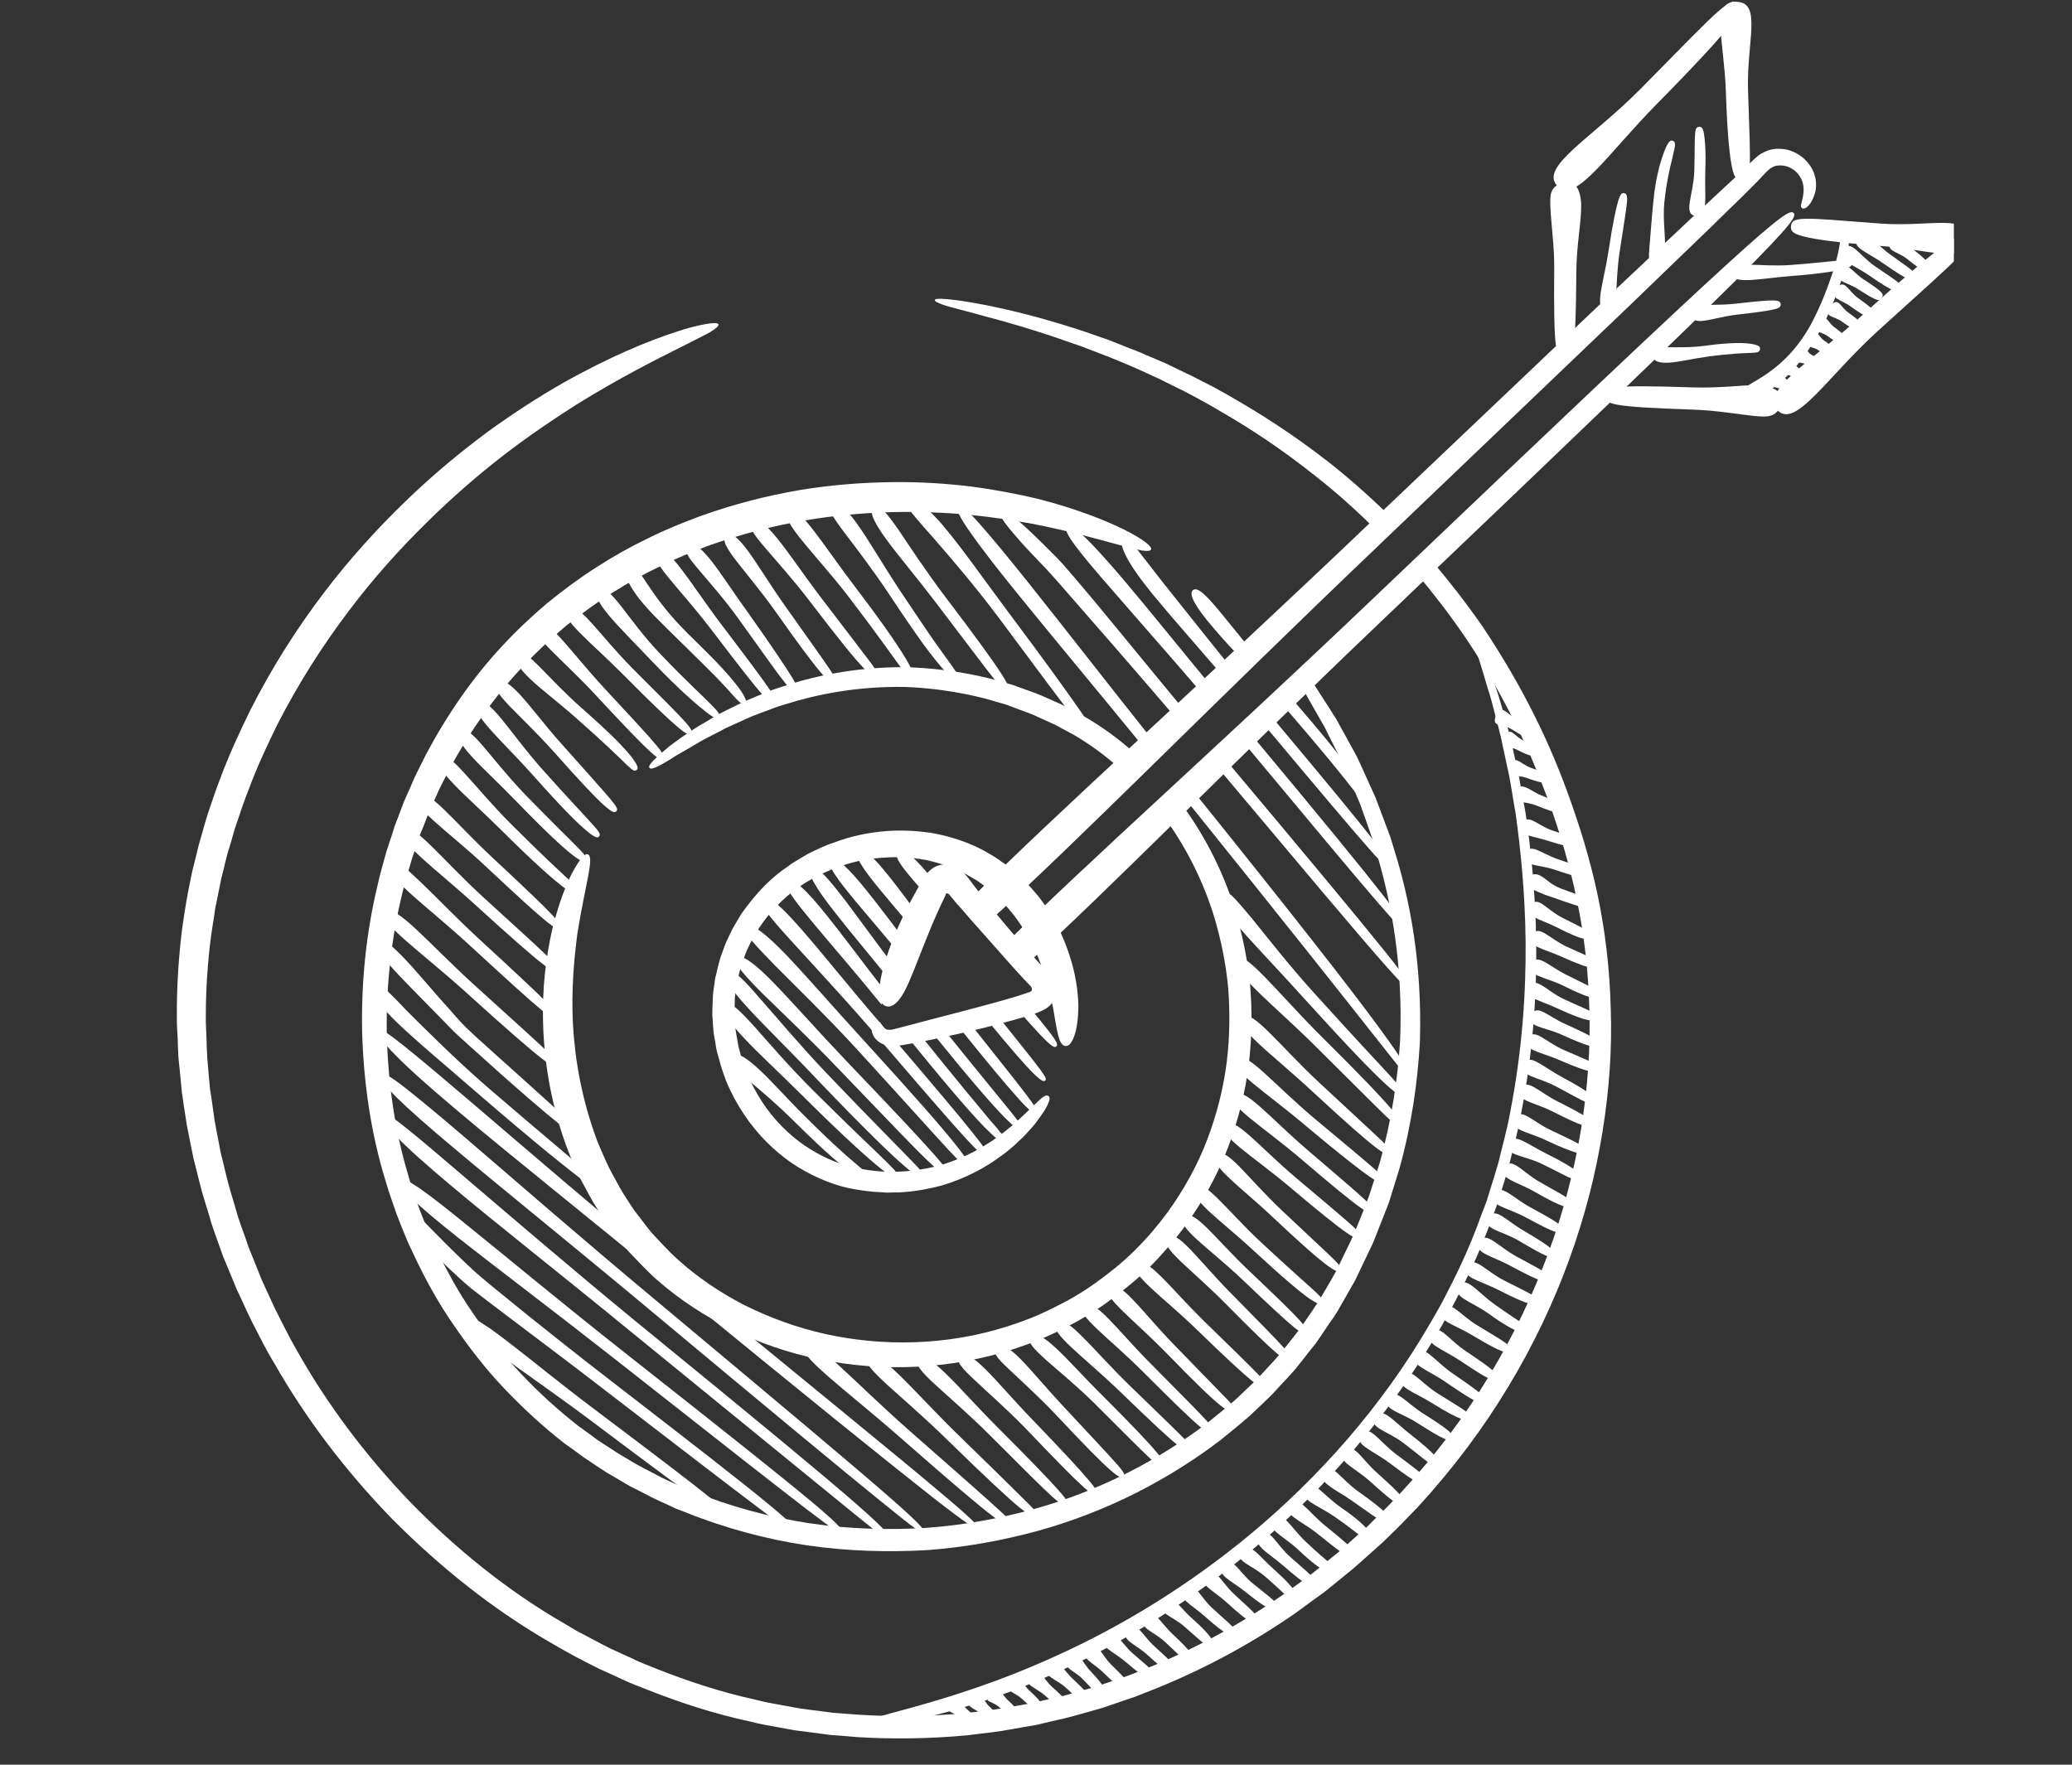 <svg xmlns="http://www.w3.org/2000/svg" xmlns:xlink="http://www.w3.org/1999/xlink" width="54" zoomAndPan="magnify" viewBox="0 0 40.5 34.5" height="46" preserveAspectRatio="xMidYMid meet" version="1.0"><rect x="0" y="0" width="40.5" height="34.5" fill="#333333" stroke="none"/><defs><clipPath id="7d6908cd93"><path d="M 3.445 6 L 32 6 L 32 34 L 3.445 34 Z M 3.445 6 " clip-rule="nonzero"/></clipPath><clipPath id="285e52717d"><path d="M 35 4 L 38.191 4 L 38.191 5 L 35 5 Z M 35 4 " clip-rule="nonzero"/></clipPath><clipPath id="9d0ca1c152"><path d="M 34 4 L 38.191 4 L 38.191 9 L 34 9 Z M 34 4 " clip-rule="nonzero"/></clipPath></defs><path fill="#ffffff" d="M 18.441 5.961 C 18.578 6.008 18.82 6.062 19.223 6.176 C 19.625 6.281 20.191 6.438 20.961 6.711 C 21.156 6.773 21.359 6.859 21.578 6.941 C 21.688 6.98 21.801 7.031 21.918 7.078 C 22.031 7.125 22.152 7.176 22.273 7.23 C 22.395 7.285 22.52 7.344 22.648 7.402 C 22.777 7.465 22.906 7.531 23.043 7.598 C 23.176 7.66 23.312 7.738 23.453 7.812 C 23.594 7.887 23.734 7.969 23.879 8.055 C 24.461 8.391 25.086 8.805 25.734 9.324 C 26.113 9.621 26.492 9.961 26.875 10.336 C 26.953 10.238 27.039 10.145 27.133 10.059 C 26.742 9.676 26.348 9.332 25.961 9.027 C 25.289 8.504 24.645 8.09 24.047 7.75 C 23.973 7.707 23.898 7.664 23.824 7.625 C 23.754 7.582 23.68 7.547 23.605 7.508 C 23.461 7.438 23.324 7.359 23.184 7.297 C 23.047 7.23 22.91 7.164 22.781 7.102 C 22.648 7.047 22.52 6.988 22.395 6.938 C 22.27 6.879 22.148 6.836 22.027 6.789 C 21.91 6.742 21.797 6.695 21.684 6.652 C 21.457 6.574 21.25 6.496 21.051 6.434 C 20.262 6.18 19.68 6.047 19.27 5.965 C 18.855 5.883 18.605 5.855 18.461 5.844 C 18.316 5.836 18.277 5.844 18.273 5.867 C 18.27 5.887 18.305 5.914 18.441 5.961 " fill-opacity="1" fill-rule="nonzero"/><g clip-path="url(#7d6908cd93)"><path fill="#ffffff" d="M 31.484 19.719 C 31.465 18.941 31.375 18.195 31.227 17.492 C 31.078 16.789 30.871 16.129 30.645 15.508 C 30.418 14.883 30.16 14.301 29.875 13.758 C 29.594 13.215 29.289 12.715 28.977 12.246 C 28.656 11.785 28.324 11.359 27.992 10.969 C 27.973 10.949 27.957 10.93 27.938 10.906 C 27.93 10.918 27.918 10.93 27.91 10.941 C 27.848 11.039 27.777 11.133 27.703 11.223 C 27.703 11.227 27.703 11.227 27.703 11.227 C 28.023 11.609 28.344 12.023 28.652 12.477 C 28.957 12.93 29.25 13.422 29.52 13.949 C 29.586 14.082 29.656 14.215 29.723 14.355 C 29.785 14.492 29.848 14.633 29.914 14.773 C 29.973 14.914 30.035 15.059 30.094 15.207 C 30.152 15.352 30.207 15.504 30.266 15.652 C 30.484 16.262 30.68 16.906 30.82 17.586 C 30.965 18.266 31.047 18.984 31.066 19.734 C 31.09 20.484 31.035 21.262 30.906 22.059 C 30.648 23.648 30.07 25.309 29.109 26.895 C 28.633 27.688 28.055 28.453 27.383 29.18 C 27.215 29.359 27.043 29.539 26.859 29.711 L 26.727 29.844 L 26.582 29.969 C 26.488 30.055 26.395 30.137 26.301 30.223 C 26.207 30.312 26.105 30.391 26.008 30.469 C 25.906 30.551 25.805 30.633 25.707 30.715 C 25.656 30.758 25.605 30.797 25.551 30.832 L 25.395 30.949 C 25.289 31.023 25.184 31.102 25.074 31.18 C 24.211 31.777 23.25 32.297 22.207 32.699 C 22.145 32.723 22.078 32.75 22.012 32.773 L 21.812 32.84 C 21.68 32.887 21.547 32.93 21.41 32.977 C 21.277 33.016 21.137 33.055 21 33.094 C 20.934 33.113 20.863 33.133 20.797 33.152 C 20.727 33.168 20.656 33.184 20.586 33.199 C 20.445 33.23 20.305 33.266 20.164 33.297 C 20.02 33.324 19.879 33.348 19.734 33.375 C 19.66 33.387 19.59 33.398 19.516 33.41 C 19.445 33.422 19.371 33.43 19.301 33.438 C 19.152 33.457 19.008 33.477 18.859 33.492 C 18.164 33.559 17.473 33.566 16.785 33.523 C 16.613 33.512 16.441 33.496 16.27 33.484 C 16.102 33.461 15.93 33.438 15.762 33.418 C 15.59 33.398 15.426 33.359 15.258 33.332 L 15.008 33.285 C 14.922 33.27 14.84 33.246 14.758 33.227 C 14.094 33.082 13.453 32.871 12.832 32.625 L 12.598 32.531 C 12.52 32.5 12.445 32.469 12.371 32.43 C 12.219 32.359 12.066 32.293 11.918 32.223 C 11.77 32.148 11.625 32.07 11.477 31.992 L 11.258 31.875 L 11.047 31.75 C 9.906 31.094 8.898 30.266 8.016 29.363 C 7.141 28.449 6.391 27.449 5.801 26.398 C 5.648 26.137 5.52 25.867 5.383 25.602 C 5.32 25.465 5.258 25.332 5.195 25.195 L 5.105 24.996 L 5.023 24.789 C 4.969 24.652 4.914 24.52 4.859 24.383 C 4.812 24.246 4.766 24.109 4.715 23.973 C 4.691 23.902 4.668 23.836 4.645 23.766 L 4.586 23.559 C 4.543 23.422 4.504 23.285 4.465 23.148 C 4.43 23.008 4.395 22.871 4.363 22.734 C 4.348 22.664 4.328 22.594 4.312 22.527 C 4.301 22.457 4.285 22.387 4.273 22.32 C 4.246 22.18 4.219 22.043 4.195 21.906 C 4.176 21.77 4.156 21.633 4.137 21.496 C 4.125 21.426 4.117 21.359 4.105 21.289 C 4.098 21.223 4.094 21.152 4.086 21.086 C 4.074 20.949 4.062 20.812 4.051 20.68 C 4.043 20.543 4.039 20.406 4.035 20.273 C 4.031 20.141 4.02 20.004 4.023 19.871 C 4.023 19.336 4.059 18.812 4.125 18.305 C 4.141 18.176 4.164 18.051 4.184 17.922 C 4.191 17.859 4.203 17.797 4.211 17.734 C 4.227 17.672 4.238 17.609 4.25 17.547 C 4.277 17.426 4.297 17.301 4.324 17.18 C 4.355 17.059 4.387 16.938 4.414 16.816 C 4.441 16.695 4.48 16.578 4.516 16.461 C 4.551 16.344 4.578 16.227 4.621 16.109 C 4.699 15.879 4.773 15.652 4.863 15.43 C 5.027 14.984 5.227 14.562 5.426 14.156 C 5.84 13.348 6.312 12.613 6.805 11.961 C 7.297 11.305 7.82 10.727 8.336 10.219 C 8.852 9.711 9.363 9.27 9.855 8.891 C 10.348 8.512 10.82 8.195 11.254 7.918 C 12.121 7.379 12.836 7.023 13.32 6.781 C 13.562 6.656 13.75 6.566 13.875 6.496 C 13.996 6.422 14.055 6.371 14.043 6.34 C 14.031 6.312 13.957 6.309 13.816 6.332 C 13.672 6.355 13.465 6.402 13.203 6.492 C 12.676 6.664 11.914 6.973 10.996 7.492 C 10.539 7.754 10.043 8.07 9.523 8.449 C 9.008 8.832 8.465 9.277 7.926 9.801 C 7.387 10.32 6.84 10.918 6.324 11.598 C 5.809 12.277 5.32 13.039 4.891 13.887 C 4.684 14.312 4.477 14.754 4.305 15.219 C 4.215 15.449 4.137 15.691 4.055 15.93 C 4.016 16.051 3.984 16.176 3.949 16.297 C 3.914 16.422 3.875 16.543 3.848 16.672 C 3.816 16.797 3.785 16.926 3.754 17.051 C 3.727 17.18 3.703 17.309 3.676 17.438 C 3.664 17.504 3.652 17.57 3.641 17.633 C 3.629 17.699 3.621 17.766 3.609 17.832 C 3.59 17.965 3.566 18.098 3.551 18.23 C 3.488 18.766 3.453 19.316 3.457 19.875 C 3.453 20.016 3.465 20.152 3.473 20.293 C 3.477 20.434 3.48 20.578 3.492 20.719 C 3.508 20.859 3.52 21 3.535 21.145 C 3.543 21.215 3.547 21.285 3.555 21.359 C 3.566 21.43 3.578 21.5 3.586 21.57 C 3.609 21.715 3.629 21.855 3.652 22 C 3.68 22.145 3.711 22.285 3.738 22.43 C 3.754 22.5 3.766 22.574 3.781 22.645 C 3.801 22.715 3.816 22.789 3.836 22.859 C 3.871 23 3.906 23.145 3.945 23.289 C 3.984 23.43 4.031 23.574 4.074 23.715 L 4.137 23.93 C 4.16 24 4.188 24.074 4.211 24.145 C 4.262 24.285 4.312 24.426 4.363 24.57 C 4.422 24.711 4.48 24.852 4.539 24.992 L 4.625 25.203 L 4.723 25.41 C 4.785 25.551 4.852 25.691 4.918 25.828 C 5.062 26.102 5.195 26.383 5.359 26.648 C 5.977 27.734 6.758 28.762 7.668 29.699 C 8.59 30.625 9.637 31.473 10.816 32.145 L 11.039 32.273 L 11.262 32.395 C 11.414 32.473 11.566 32.555 11.719 32.629 C 11.875 32.699 12.031 32.77 12.188 32.844 C 12.266 32.879 12.344 32.914 12.426 32.945 L 12.664 33.039 C 13.309 33.293 13.973 33.508 14.66 33.656 C 14.746 33.676 14.832 33.699 14.918 33.715 L 15.176 33.762 C 15.352 33.793 15.523 33.832 15.699 33.848 C 15.875 33.871 16.051 33.895 16.227 33.918 C 16.402 33.93 16.578 33.945 16.758 33.961 C 17.465 34.004 18.184 33.992 18.902 33.926 C 19.055 33.906 19.207 33.887 19.355 33.871 C 19.434 33.859 19.508 33.852 19.582 33.84 C 19.656 33.828 19.73 33.812 19.805 33.801 C 19.953 33.773 20.102 33.75 20.25 33.723 C 20.395 33.688 20.543 33.656 20.688 33.621 C 20.758 33.605 20.832 33.59 20.902 33.57 C 20.977 33.551 21.047 33.531 21.117 33.512 C 21.258 33.473 21.402 33.43 21.543 33.391 C 21.68 33.344 21.82 33.297 21.957 33.25 C 22.023 33.227 22.094 33.203 22.164 33.18 C 22.23 33.156 22.297 33.129 22.363 33.102 C 23.441 32.688 24.434 32.152 25.324 31.535 C 25.434 31.453 25.543 31.375 25.652 31.293 L 25.816 31.176 L 25.895 31.117 L 25.973 31.055 C 26.078 30.969 26.18 30.887 26.285 30.801 C 26.387 30.719 26.488 30.637 26.586 30.547 C 26.684 30.461 26.781 30.371 26.879 30.285 L 27.023 30.156 L 27.164 30.02 C 27.352 29.84 27.527 29.656 27.703 29.473 C 28.395 28.723 28.988 27.93 29.48 27.113 C 30.469 25.477 31.062 23.762 31.324 22.121 C 31.457 21.297 31.512 20.492 31.484 19.719 " fill-opacity="1" fill-rule="nonzero"/></g><path fill="#ffffff" d="M 35.496 3.566 C 35.488 3.457 35.449 3.324 35.355 3.203 C 35.262 3.082 35.117 2.969 34.914 2.922 C 34.812 2.906 34.703 2.898 34.582 2.934 C 34.523 2.953 34.465 2.98 34.41 3.012 C 34.359 3.047 34.316 3.086 34.273 3.125 C 34.188 3.203 34.121 3.281 34.043 3.352 C 33.961 3.426 33.875 3.508 33.781 3.594 C 33.598 3.766 33.395 3.953 33.176 4.156 C 32.734 4.574 32.215 5.062 31.598 5.641 C 30.375 6.805 28.777 8.324 26.691 10.305 C 23.441 13.406 20.512 16.02 19.012 17.539 C 19.023 17.555 19.035 17.574 19.047 17.594 C 19.066 17.629 19.086 17.66 19.105 17.691 C 19.203 17.773 19.297 17.863 19.391 17.961 C 20.977 16.535 23.734 13.727 26.992 10.621 C 29.07 8.633 30.664 7.109 31.887 5.941 C 32.492 5.355 33.008 4.859 33.445 4.438 C 33.66 4.227 33.859 4.031 34.039 3.859 C 34.129 3.77 34.211 3.688 34.293 3.605 C 34.379 3.523 34.453 3.434 34.516 3.371 C 34.547 3.34 34.574 3.316 34.602 3.293 C 34.629 3.277 34.656 3.262 34.684 3.25 C 34.734 3.234 34.801 3.23 34.859 3.238 C 34.973 3.254 35.07 3.316 35.133 3.387 C 35.258 3.527 35.262 3.68 35.25 3.781 C 35.238 3.887 35.215 3.949 35.207 3.988 C 35.195 4.031 35.203 4.051 35.219 4.066 C 35.234 4.082 35.254 4.086 35.301 4.062 C 35.34 4.035 35.406 3.973 35.457 3.832 C 35.484 3.766 35.504 3.676 35.496 3.566 " fill-opacity="1" fill-rule="nonzero"/><path fill="#ffffff" d="M 35.059 4.164 C 34.938 4.039 34.402 4.488 26.68 11.852 C 23.801 14.594 21.188 16.926 19.746 18.359 C 19.871 18.512 19.988 18.672 20.094 18.828 C 21.59 17.473 24.066 14.945 26.98 12.164 C 34.707 4.797 35.176 4.289 35.059 4.164 " fill-opacity="1" fill-rule="nonzero"/><path fill="#ffffff" d="M 17.297 20.105 L 17.301 20.109 L 17.297 20.105 " fill-opacity="1" fill-rule="nonzero"/><path fill="#ffffff" d="M 17.258 20.168 L 17.266 20.16 C 17.266 20.156 17.266 20.156 17.27 20.156 C 17.25 20.18 17.238 20.195 17.258 20.168 Z M 20.562 19.113 C 20.543 19.082 20.52 19.051 20.496 19.023 C 20.473 18.992 20.438 18.961 20.426 18.945 C 20.395 18.914 20.363 18.883 20.332 18.848 C 20.207 18.715 20.078 18.57 19.945 18.418 C 19.727 18.172 19.523 17.926 19.328 17.688 C 19.234 17.566 19.141 17.449 19.051 17.332 C 19.031 17.305 19.008 17.277 18.988 17.246 L 18.957 17.207 L 18.938 17.18 L 18.906 17.141 C 18.824 17.039 18.723 16.953 18.605 16.918 C 18.492 16.883 18.359 16.898 18.258 16.957 C 18.156 17.016 18.078 17.117 18.016 17.227 C 17.98 17.293 17.945 17.355 17.91 17.418 C 17.879 17.477 17.848 17.535 17.816 17.59 C 17.695 17.82 17.59 18.039 17.504 18.242 C 17.418 18.445 17.352 18.633 17.301 18.801 C 17.246 18.969 17.215 19.121 17.199 19.234 C 17.184 19.348 17.18 19.434 17.191 19.5 C 17.203 19.57 17.23 19.621 17.285 19.656 C 17.34 19.688 17.402 19.688 17.473 19.641 C 17.539 19.598 17.609 19.508 17.672 19.395 C 17.734 19.281 17.789 19.152 17.852 18.996 C 17.914 18.84 17.984 18.664 18.059 18.473 C 18.137 18.277 18.223 18.062 18.324 17.84 C 18.352 17.781 18.375 17.727 18.402 17.668 C 18.43 17.613 18.453 17.559 18.48 17.504 C 18.48 17.488 18.492 17.461 18.516 17.465 C 18.527 17.469 18.535 17.473 18.547 17.48 L 18.551 17.484 L 18.566 17.504 L 18.602 17.547 C 18.629 17.578 18.652 17.605 18.676 17.637 C 18.777 17.75 18.879 17.863 18.98 17.984 C 19.188 18.215 19.398 18.457 19.617 18.703 C 19.754 18.859 19.887 19.004 20.016 19.145 C 20.051 19.18 20.082 19.215 20.117 19.25 L 20.141 19.273 C 20.145 19.277 20.148 19.285 20.152 19.289 C 20.168 19.309 20.176 19.336 20.168 19.359 C 20.16 19.375 20.145 19.387 20.129 19.395 C 20.121 19.398 20.109 19.398 20.102 19.402 C 20.078 19.41 20.055 19.418 20.031 19.426 C 19.922 19.465 19.812 19.496 19.707 19.527 C 19.496 19.59 19.297 19.641 19.113 19.691 C 18.746 19.789 18.438 19.867 18.184 19.934 C 17.93 20 17.727 20.055 17.562 20.098 C 17.48 20.121 17.426 20.133 17.391 20.133 C 17.355 20.133 17.332 20.129 17.316 20.121 L 17.301 20.109 C 17.301 20.105 17.301 20.109 17.297 20.109 C 17.297 20.109 17.297 20.109 17.293 20.109 C 17.289 20.109 17.285 20.105 17.281 20.102 C 17.273 20.098 17.266 20.09 17.262 20.078 C 17.246 20.059 17.238 20.039 17.227 20.023 C 17.211 19.992 17.188 19.973 17.156 19.965 C 17.129 19.961 17.098 19.961 17.07 20.004 C 17.055 20.027 17.043 20.062 17.039 20.117 C 17.039 20.148 17.043 20.18 17.059 20.219 C 17.066 20.234 17.074 20.254 17.086 20.273 C 17.094 20.285 17.102 20.293 17.109 20.305 L 17.125 20.32 C 17.129 20.32 17.129 20.324 17.133 20.324 C 17.129 20.324 17.129 20.324 17.125 20.32 C 17.18 20.383 17.266 20.426 17.355 20.441 C 17.449 20.461 17.547 20.445 17.629 20.434 C 17.805 20.406 18.012 20.367 18.273 20.312 C 18.535 20.258 18.844 20.188 19.219 20.098 C 19.402 20.051 19.605 20 19.824 19.938 C 19.934 19.906 20.047 19.875 20.168 19.836 C 20.199 19.824 20.234 19.812 20.27 19.801 C 20.316 19.781 20.367 19.762 20.41 19.738 C 20.504 19.688 20.578 19.613 20.617 19.516 C 20.668 19.387 20.645 19.238 20.562 19.113 " fill-opacity="1" fill-rule="nonzero"/><path fill="#ffffff" d="M 34.047 3.52 C 33.961 3.523 33.902 3.504 33.855 3.273 C 33.805 3.043 33.762 2.609 33.734 1.785 C 33.703 0.82 33.426 0.027 33.938 0.035 C 34.449 0.043 34.137 0.812 34.168 1.77 C 34.195 2.586 34.215 3.016 34.199 3.25 C 34.184 3.48 34.133 3.512 34.047 3.52 " fill-opacity="1" fill-rule="nonzero"/><path fill="#ffffff" d="M 33.969 0.066 C 34.031 0.125 34.047 0.191 33.844 0.457 C 33.637 0.723 33.215 1.191 32.387 2.031 C 31.41 3.02 30.789 4.004 30.438 3.633 C 30.086 3.262 31.105 2.711 32.078 1.727 C 32.902 0.891 33.336 0.438 33.59 0.219 C 33.84 0 33.906 0.008 33.969 0.066 " fill-opacity="1" fill-rule="nonzero"/><path fill="#ffffff" d="M 30.582 7.004 C 30.41 7.004 30.367 6.898 30.379 5.281 C 30.383 5.043 30.367 4.816 30.348 4.613 C 30.332 4.406 30.312 4.215 30.305 4.074 C 30.301 3.93 30.297 3.832 30.324 3.758 C 30.352 3.68 30.41 3.617 30.531 3.57 C 30.648 3.527 30.742 3.551 30.812 3.645 C 30.879 3.738 30.91 3.891 30.906 4.059 C 30.906 4.23 30.879 4.41 30.859 4.617 C 30.836 4.82 30.816 5.047 30.812 5.285 C 30.801 6.902 30.754 7.004 30.582 7.004 " fill-opacity="1" fill-rule="nonzero"/><path fill="#ffffff" d="M 31.746 3.777 C 31.789 3.785 31.812 3.809 31.801 3.961 C 31.785 4.117 31.738 4.402 31.656 4.938 C 31.559 5.574 31.652 6.102 31.398 6.074 C 31.145 6.047 31.344 5.543 31.441 4.906 C 31.523 4.367 31.586 4.078 31.629 3.93 C 31.676 3.781 31.703 3.77 31.746 3.777 " fill-opacity="1" fill-rule="nonzero"/><path fill="#ffffff" d="M 32.699 2.754 C 32.738 2.77 32.758 2.797 32.719 2.953 C 32.703 3.031 32.676 3.145 32.637 3.305 C 32.602 3.469 32.559 3.684 32.531 3.965 C 32.5 4.293 32.555 4.598 32.543 4.836 C 32.531 5.07 32.465 5.215 32.34 5.184 C 32.215 5.148 32.223 5.027 32.242 4.816 C 32.262 4.605 32.281 4.293 32.316 3.945 C 32.344 3.648 32.391 3.426 32.434 3.258 C 32.48 3.09 32.523 2.977 32.555 2.898 C 32.625 2.746 32.66 2.738 32.699 2.754 " fill-opacity="1" fill-rule="nonzero"/><path fill="#ffffff" d="M 33.211 2.48 C 33.254 2.477 33.281 2.488 33.305 2.605 C 33.324 2.723 33.348 2.941 33.332 3.359 C 33.316 3.844 33.398 4.262 33.145 4.223 C 32.891 4.188 33.098 3.828 33.117 3.352 C 33.129 2.945 33.121 2.73 33.133 2.613 C 33.141 2.5 33.168 2.484 33.211 2.48 " fill-opacity="1" fill-rule="nonzero"/><g clip-path="url(#285e52717d)"><path fill="#ffffff" d="M 35.008 4.418 C 35.02 4.332 35.051 4.285 35.285 4.277 C 35.516 4.27 35.949 4.309 36.762 4.371 C 37.719 4.441 38.5 4.164 38.484 4.676 C 38.473 5.184 37.691 4.875 36.727 4.805 C 35.906 4.742 35.473 4.68 35.246 4.621 C 35.02 4.562 35 4.504 35.008 4.418 " fill-opacity="1" fill-rule="nonzero"/></g><g clip-path="url(#9d0ca1c152)"><path fill="#ffffff" d="M 38.453 4.641 C 38.512 4.707 38.516 4.773 38.285 5.016 C 38.055 5.258 37.586 5.672 36.715 6.461 C 35.691 7.391 35.098 8.387 34.742 8.02 C 34.387 7.652 35.398 7.074 36.426 6.141 C 37.301 5.348 37.785 4.945 38.059 4.75 C 38.332 4.559 38.398 4.574 38.453 4.641 " fill-opacity="1" fill-rule="nonzero"/></g><path fill="#ffffff" d="M 31.379 7.734 C 31.387 7.562 31.492 7.52 33.105 7.574 C 33.344 7.582 33.57 7.57 33.777 7.559 C 33.984 7.547 34.164 7.527 34.336 7.531 C 34.504 7.539 34.656 7.574 34.746 7.645 C 34.836 7.719 34.855 7.812 34.809 7.93 C 34.758 8.047 34.691 8.102 34.613 8.125 C 34.535 8.152 34.438 8.145 34.297 8.133 C 34.156 8.117 33.965 8.094 33.762 8.066 C 33.555 8.039 33.328 8.016 33.094 8.008 C 31.477 7.953 31.375 7.906 31.379 7.734 " fill-opacity="1" fill-rule="nonzero"/><path fill="#ffffff" d="M 34.402 6.824 C 34.395 6.871 34.375 6.895 34.242 6.898 C 34.105 6.906 33.855 6.906 33.371 6.973 C 33.082 7.012 32.82 7.078 32.625 7.09 C 32.426 7.102 32.301 7.062 32.309 6.938 C 32.32 6.809 32.43 6.793 32.613 6.789 C 32.793 6.789 33.055 6.797 33.34 6.758 C 33.832 6.691 34.109 6.699 34.254 6.727 C 34.395 6.754 34.406 6.785 34.402 6.824 " fill-opacity="1" fill-rule="nonzero"/><path fill="#ffffff" d="M 34.805 5.945 C 34.812 6.031 34.766 6.059 33.945 6.152 C 33.461 6.211 33.086 6.402 33.059 6.145 C 33.035 5.891 33.438 5.992 33.918 5.938 C 34.734 5.844 34.793 5.859 34.805 5.945 " fill-opacity="1" fill-rule="nonzero"/><path fill="#ffffff" d="M 36.191 5.152 C 36.199 5.195 36.184 5.223 36.031 5.262 C 35.879 5.301 35.586 5.352 35.027 5.395 C 34.375 5.445 33.84 5.582 33.844 5.328 C 33.844 5.07 34.363 5.227 35.012 5.18 C 35.562 5.137 35.852 5.098 36.008 5.09 C 36.164 5.086 36.188 5.109 36.191 5.152 " fill-opacity="1" fill-rule="nonzero"/><path fill="#ffffff" d="M 36.043 4.445 C 36.066 4.445 36.086 4.449 36.102 4.492 C 36.121 4.535 36.141 4.613 36.137 4.758 C 36.133 4.898 36.105 5.109 36.023 5.383 C 35.98 5.523 35.926 5.68 35.855 5.859 C 35.789 6.035 35.699 6.238 35.582 6.453 C 35.441 6.711 35.289 6.945 35.121 7.145 C 34.957 7.34 34.781 7.5 34.617 7.613 C 34.457 7.727 34.305 7.789 34.195 7.812 C 34.082 7.832 34.012 7.812 33.996 7.75 C 33.957 7.625 34.16 7.551 34.453 7.363 C 34.598 7.27 34.77 7.141 34.934 6.973 C 35.098 6.805 35.258 6.594 35.391 6.352 C 35.613 5.938 35.734 5.586 35.824 5.324 C 35.91 5.059 35.945 4.875 35.965 4.746 C 35.98 4.617 35.984 4.543 35.996 4.5 C 36.008 4.461 36.023 4.449 36.043 4.445 " fill-opacity="1" fill-rule="nonzero"/><path fill="#ffffff" d="M 35.055 7.68 C 34.992 7.742 34.973 7.742 34.812 7.613 C 34.766 7.578 34.699 7.578 34.664 7.562 C 34.648 7.555 34.637 7.543 34.641 7.516 L 34.641 7.508 L 34.699 7.41 C 34.699 7.41 34.699 7.41 34.703 7.41 C 34.707 7.414 34.707 7.41 34.703 7.414 C 34.699 7.414 34.699 7.414 34.699 7.414 C 34.699 7.414 34.699 7.406 34.699 7.414 C 34.703 7.426 34.703 7.43 34.703 7.438 L 34.703 7.449 C 34.703 7.453 34.707 7.457 34.699 7.461 C 34.688 7.465 34.672 7.469 34.656 7.461 C 34.641 7.453 34.629 7.441 34.621 7.43 C 34.613 7.418 34.609 7.41 34.605 7.398 C 34.605 7.383 34.602 7.367 34.617 7.34 C 34.621 7.336 34.625 7.328 34.637 7.32 C 34.645 7.312 34.656 7.305 34.676 7.301 C 34.691 7.297 34.703 7.293 34.719 7.297 C 34.734 7.297 34.742 7.301 34.754 7.305 L 34.762 7.309 L 34.766 7.309 L 34.766 7.305 L 34.77 7.305 C 34.789 7.289 34.809 7.293 34.828 7.309 C 34.863 7.336 34.895 7.402 34.945 7.441 C 35.035 7.512 35.074 7.559 35.09 7.594 C 35.102 7.625 35.082 7.648 35.055 7.68 " fill-opacity="1" fill-rule="nonzero"/><path fill="#ffffff" d="M 35.227 7.379 C 35.18 7.449 35.156 7.461 35.012 7.355 C 34.926 7.297 34.77 7.363 34.918 7.156 C 35.066 6.949 35.051 7.117 35.137 7.18 C 35.281 7.285 35.277 7.309 35.227 7.379 " fill-opacity="1" fill-rule="nonzero"/><path fill="#ffffff" d="M 35.566 7.137 C 35.531 7.215 35.508 7.234 35.305 7.125 C 35.188 7.062 35.012 7.125 35.152 6.91 C 35.293 6.695 35.297 6.875 35.406 6.934 C 35.598 7.035 35.602 7.059 35.566 7.137 " fill-opacity="1" fill-rule="nonzero"/><path fill="#ffffff" d="M 35.809 6.891 C 35.762 6.965 35.734 6.973 35.531 6.84 C 35.414 6.758 35.234 6.816 35.375 6.605 C 35.52 6.391 35.535 6.578 35.652 6.656 C 35.855 6.793 35.855 6.82 35.809 6.891 " fill-opacity="1" fill-rule="nonzero"/><path fill="#ffffff" d="M 36.035 6.664 C 35.984 6.734 35.957 6.742 35.723 6.57 C 35.586 6.469 35.387 6.504 35.539 6.301 C 35.688 6.094 35.715 6.293 35.852 6.395 C 36.086 6.566 36.086 6.594 36.035 6.664 " fill-opacity="1" fill-rule="nonzero"/><path fill="#ffffff" d="M 36.348 6.402 C 36.297 6.473 36.27 6.477 36 6.285 C 35.844 6.172 35.629 6.203 35.777 5.992 C 35.926 5.785 35.969 5.996 36.125 6.109 C 36.395 6.301 36.398 6.332 36.348 6.402 " fill-opacity="1" fill-rule="nonzero"/><path fill="#ffffff" d="M 36.605 6.16 C 36.559 6.23 36.52 6.238 36.18 5.996 C 35.98 5.848 35.734 5.836 35.895 5.637 C 36.055 5.438 36.113 5.676 36.309 5.82 C 36.641 6.059 36.656 6.086 36.605 6.16 " fill-opacity="1" fill-rule="nonzero"/><path fill="#ffffff" d="M 36.781 5.824 C 36.734 5.895 36.699 5.898 36.309 5.648 C 36.082 5.5 35.816 5.504 35.957 5.289 C 36.094 5.074 36.199 5.316 36.43 5.465 C 36.816 5.715 36.828 5.75 36.781 5.824 " fill-opacity="1" fill-rule="nonzero"/><path fill="#ffffff" d="M 37.164 5.668 C 37.141 5.703 37.117 5.723 37.031 5.688 C 36.941 5.652 36.789 5.562 36.52 5.375 C 36.199 5.156 35.863 5.07 36.02 4.871 C 36.18 4.672 36.328 4.98 36.641 5.199 C 36.91 5.383 37.055 5.477 37.121 5.539 C 37.191 5.602 37.188 5.629 37.164 5.668 " fill-opacity="1" fill-rule="nonzero"/><path fill="#ffffff" d="M 37.449 5.449 C 37.426 5.484 37.402 5.5 37.316 5.465 C 37.23 5.426 37.078 5.336 36.809 5.148 C 36.496 4.922 36.16 4.836 36.32 4.637 C 36.48 4.438 36.625 4.746 36.938 4.969 C 37.199 5.156 37.34 5.254 37.41 5.32 C 37.477 5.383 37.473 5.41 37.449 5.449 " fill-opacity="1" fill-rule="nonzero"/><path fill="#ffffff" d="M 37.695 5.262 C 37.637 5.328 37.605 5.324 37.273 5.059 C 37.078 4.906 36.828 4.91 36.977 4.699 C 37.125 4.492 37.211 4.73 37.41 4.887 C 37.746 5.156 37.75 5.199 37.695 5.262 " fill-opacity="1" fill-rule="nonzero"/><path fill="#ffffff" d="M 20.492 21.426 C 20.527 21.453 20.535 21.504 20.43 21.688 C 20.406 21.73 20.371 21.781 20.324 21.844 C 20.281 21.906 20.23 21.977 20.16 22.055 C 20.125 22.094 20.086 22.133 20.047 22.18 C 20.008 22.223 19.961 22.266 19.91 22.312 C 19.887 22.336 19.863 22.359 19.836 22.383 C 19.809 22.406 19.781 22.43 19.75 22.457 C 19.691 22.504 19.629 22.559 19.559 22.605 C 19.281 22.812 18.906 23.027 18.41 23.176 C 18.16 23.242 17.879 23.297 17.57 23.312 C 17.492 23.312 17.414 23.312 17.332 23.316 C 17.254 23.309 17.172 23.305 17.086 23.301 C 16.922 23.285 16.75 23.262 16.566 23.223 C 16.211 23.141 15.84 22.98 15.488 22.746 C 15.141 22.508 14.809 22.188 14.539 21.781 C 14.406 21.582 14.285 21.359 14.188 21.121 C 14.145 21 14.098 20.875 14.066 20.746 C 14.047 20.684 14.031 20.617 14.012 20.551 C 13.996 20.488 13.988 20.418 13.977 20.352 C 13.965 20.281 13.949 20.215 13.945 20.145 C 13.938 20.074 13.934 20.004 13.93 19.934 C 13.914 19.793 13.93 19.648 13.934 19.5 C 13.934 19.426 13.949 19.355 13.957 19.281 C 13.965 19.242 13.969 19.207 13.973 19.168 C 13.977 19.133 13.984 19.094 13.996 19.059 C 14.031 18.91 14.062 18.758 14.121 18.613 C 14.152 18.527 14.18 18.441 14.223 18.359 C 14.262 18.277 14.297 18.191 14.344 18.113 C 14.391 18.035 14.434 17.961 14.48 17.883 C 14.531 17.805 14.586 17.738 14.641 17.664 C 14.859 17.383 15.113 17.129 15.402 16.938 C 15.438 16.914 15.469 16.883 15.508 16.863 L 15.617 16.797 C 15.691 16.754 15.762 16.707 15.84 16.668 C 15.992 16.598 16.145 16.52 16.301 16.473 C 16.613 16.352 16.934 16.285 17.254 16.254 C 17.57 16.223 17.883 16.238 18.188 16.281 C 18.488 16.332 18.777 16.418 19.039 16.535 C 19.176 16.594 19.297 16.668 19.418 16.738 C 19.477 16.773 19.535 16.816 19.59 16.855 C 19.617 16.875 19.648 16.891 19.676 16.914 C 19.699 16.934 19.727 16.957 19.754 16.977 C 19.965 17.141 20.141 17.336 20.297 17.523 C 20.598 17.91 20.789 18.312 20.906 18.68 C 21.027 19.047 21.07 19.375 21.078 19.645 C 21.078 19.914 21.047 20.121 20.996 20.258 C 20.945 20.395 20.891 20.457 20.824 20.449 C 20.691 20.434 20.664 20.16 20.582 19.695 C 20.531 19.461 20.469 19.18 20.352 18.871 C 20.238 18.562 20.07 18.223 19.82 17.895 C 19.691 17.734 19.551 17.57 19.379 17.43 L 19.316 17.375 C 19.293 17.355 19.27 17.34 19.246 17.324 C 19.203 17.293 19.156 17.258 19.109 17.223 C 19.008 17.164 18.91 17.102 18.801 17.051 C 18.586 16.945 18.348 16.867 18.094 16.812 C 17.84 16.766 17.57 16.746 17.293 16.766 C 17.016 16.781 16.734 16.828 16.457 16.926 C 16.316 16.965 16.184 17.031 16.047 17.09 C 15.98 17.117 15.918 17.16 15.852 17.195 L 15.754 17.25 C 15.723 17.27 15.691 17.293 15.66 17.312 C 15.406 17.477 15.184 17.695 14.988 17.934 C 14.941 17.996 14.891 18.059 14.848 18.125 C 14.805 18.191 14.766 18.258 14.723 18.324 C 14.684 18.395 14.652 18.469 14.617 18.539 C 14.582 18.609 14.559 18.684 14.531 18.762 C 14.477 18.887 14.453 19.02 14.418 19.145 C 14.41 19.176 14.406 19.211 14.402 19.242 L 14.387 19.34 C 14.379 19.406 14.363 19.469 14.363 19.531 C 14.363 19.66 14.348 19.789 14.363 19.91 C 14.367 19.973 14.371 20.035 14.375 20.098 C 14.379 20.16 14.395 20.219 14.402 20.277 C 14.414 20.34 14.422 20.398 14.434 20.457 C 14.449 20.516 14.465 20.57 14.48 20.629 C 14.508 20.742 14.551 20.852 14.59 20.957 C 14.676 21.168 14.781 21.363 14.898 21.543 C 15.133 21.902 15.422 22.184 15.727 22.395 C 16.035 22.602 16.352 22.746 16.664 22.816 C 16.973 22.891 17.277 22.918 17.551 22.906 C 17.828 22.898 18.078 22.855 18.305 22.801 C 18.754 22.68 19.098 22.496 19.359 22.324 C 19.426 22.285 19.484 22.234 19.543 22.195 C 19.57 22.176 19.598 22.152 19.625 22.133 C 19.652 22.113 19.676 22.094 19.699 22.074 C 19.75 22.031 19.793 21.996 19.836 21.961 C 19.879 21.922 19.914 21.887 19.949 21.855 C 20.023 21.789 20.082 21.73 20.133 21.68 C 20.184 21.629 20.23 21.59 20.266 21.555 C 20.406 21.414 20.457 21.402 20.492 21.426 " fill-opacity="1" fill-rule="nonzero"/><path fill="#ffffff" d="M 17.031 23.09 C 17.012 23.125 16.969 23.137 16.758 23.004 C 16.652 22.938 16.504 22.832 16.312 22.664 C 16.117 22.496 15.871 22.266 15.562 21.961 C 15.203 21.602 14.852 21.305 14.598 21.094 C 14.352 20.883 14.203 20.75 14.277 20.645 C 14.352 20.539 14.543 20.641 14.797 20.871 C 15.051 21.098 15.355 21.449 15.719 21.809 C 16.023 22.113 16.262 22.34 16.449 22.508 C 16.633 22.676 16.77 22.785 16.859 22.863 C 17.043 23.02 17.055 23.055 17.031 23.09 " fill-opacity="1" fill-rule="nonzero"/><path fill="#ffffff" d="M 17.551 23.023 C 17.523 23.055 17.477 23.055 17.227 22.855 C 16.977 22.656 16.531 22.258 15.734 21.469 C 15.266 21 14.824 20.598 14.527 20.277 C 14.23 19.961 14.082 19.727 14.18 19.648 C 14.281 19.57 14.461 19.758 14.75 20.074 C 15.035 20.395 15.422 20.848 15.887 21.312 C 16.68 22.102 17.117 22.504 17.34 22.727 C 17.566 22.949 17.578 22.988 17.551 23.023 " fill-opacity="1" fill-rule="nonzero"/><path fill="#ffffff" d="M 18.059 23.023 C 18.016 23.082 17.812 23.027 15.996 21.129 C 15.465 20.566 14.961 20.078 14.617 19.703 C 14.445 19.516 14.316 19.355 14.238 19.23 C 14.164 19.105 14.145 19.02 14.195 18.98 C 14.246 18.941 14.324 18.98 14.43 19.07 C 14.539 19.164 14.676 19.312 14.84 19.504 C 15.172 19.879 15.621 20.418 16.152 20.977 C 17.059 21.926 17.555 22.418 17.809 22.684 C 17.875 22.75 17.922 22.801 17.961 22.844 C 18 22.883 18.023 22.914 18.043 22.938 C 18.074 22.984 18.07 23.008 18.059 23.023 " fill-opacity="1" fill-rule="nonzero"/><path fill="#ffffff" d="M 18.5 22.945 C 18.473 22.977 18.418 22.965 18.137 22.695 C 17.855 22.426 17.348 21.895 16.395 20.902 C 15.836 20.316 15.301 19.812 14.922 19.441 C 14.734 19.254 14.59 19.102 14.496 18.984 C 14.406 18.867 14.375 18.785 14.414 18.738 C 14.453 18.688 14.547 18.715 14.668 18.805 C 14.793 18.891 14.953 19.039 15.137 19.23 C 15.508 19.613 15.992 20.164 16.551 20.75 C 17.504 21.746 18.004 22.281 18.262 22.574 C 18.52 22.867 18.531 22.914 18.5 22.945 " fill-opacity="1" fill-rule="nonzero"/><path fill="#ffffff" d="M 18.906 22.785 C 18.832 22.844 18.734 22.684 16.723 20.484 C 16.129 19.84 15.559 19.289 15.156 18.883 C 14.957 18.68 14.797 18.512 14.695 18.391 C 14.598 18.266 14.555 18.184 14.598 18.133 C 14.633 18.082 14.73 18.109 14.867 18.207 C 15 18.305 15.172 18.465 15.371 18.672 C 15.77 19.09 16.289 19.691 16.883 20.34 C 18.891 22.539 18.973 22.738 18.906 22.785 " fill-opacity="1" fill-rule="nonzero"/><path fill="#ffffff" d="M 19.277 22.586 C 19.246 22.613 19.191 22.594 18.891 22.27 C 18.59 21.945 18.043 21.312 17.023 20.121 C 16.422 19.426 15.848 18.816 15.445 18.371 C 15.242 18.148 15.082 17.965 14.984 17.828 C 14.887 17.695 14.848 17.605 14.891 17.555 C 14.934 17.508 15.031 17.547 15.164 17.656 C 15.301 17.766 15.469 17.945 15.668 18.172 C 16.07 18.629 16.586 19.281 17.188 19.98 C 18.207 21.172 18.746 21.809 19.02 22.156 C 19.297 22.5 19.312 22.555 19.277 22.586 " fill-opacity="1" fill-rule="nonzero"/><path fill="#ffffff" d="M 19.535 22.117 C 19.496 22.062 19.441 22 19.367 21.918 C 19.125 21.629 18.703 21.121 17.973 20.215 C 17.93 20.215 17.891 20.211 17.848 20.203 C 17.773 20.195 17.711 20.18 17.648 20.16 C 18.477 21.188 18.957 21.742 19.242 22.035 C 19.32 22.113 19.383 22.172 19.434 22.219 C 19.484 22.262 19.527 22.289 19.559 22.309 C 19.617 22.344 19.637 22.34 19.652 22.324 C 19.664 22.309 19.668 22.285 19.629 22.23 C 19.609 22.199 19.578 22.164 19.535 22.117 " fill-opacity="1" fill-rule="nonzero"/><path fill="#ffffff" d="M 17.293 19.367 C 16.844 18.789 16.453 18.258 16.137 17.867 C 15.949 17.633 15.785 17.449 15.656 17.336 C 15.523 17.223 15.43 17.18 15.383 17.227 C 15.34 17.273 15.375 17.363 15.469 17.5 C 15.562 17.641 15.715 17.828 15.906 18.059 C 16.25 18.473 16.727 19.02 17.234 19.645 C 17.23 19.551 17.258 19.457 17.293 19.367 " fill-opacity="1" fill-rule="nonzero"/><path fill="#ffffff" d="M 17.469 19.039 C 17.484 19.008 17.5 18.977 17.52 18.945 C 17.141 18.449 16.816 17.996 16.555 17.648 C 16.195 17.18 15.965 16.902 15.859 16.977 C 15.758 17.051 15.949 17.367 16.316 17.832 C 16.598 18.195 16.98 18.648 17.398 19.164 C 17.422 19.121 17.445 19.078 17.469 19.039 " fill-opacity="1" fill-rule="nonzero"/><path fill="#ffffff" d="M 18.23 20.199 C 19.719 22.039 19.902 22.113 19.949 22.062 C 20.012 22 19.883 21.906 18.465 20.145 C 18.387 20.168 18.309 20.188 18.23 20.199 " fill-opacity="1" fill-rule="nonzero"/><path fill="#ffffff" d="M 17.754 18.469 C 17.453 18.074 17.184 17.715 16.961 17.438 C 16.781 17.211 16.625 17.035 16.504 16.926 C 16.383 16.816 16.293 16.777 16.246 16.82 C 16.152 16.906 16.363 17.184 16.727 17.625 C 16.977 17.922 17.293 18.293 17.641 18.711 C 17.68 18.629 17.719 18.551 17.754 18.469 " fill-opacity="1" fill-rule="nonzero"/><path fill="#ffffff" d="M 20.008 21.332 C 19.816 21.082 19.488 20.672 18.945 19.988 C 18.871 20.008 18.797 20.027 18.723 20.055 C 19.301 20.773 19.656 21.199 19.875 21.441 C 20.016 21.602 20.102 21.684 20.156 21.723 C 20.211 21.762 20.23 21.758 20.246 21.742 C 20.262 21.73 20.27 21.707 20.238 21.652 C 20.203 21.594 20.137 21.5 20.008 21.332 " fill-opacity="1" fill-rule="nonzero"/><path fill="#ffffff" d="M 17.879 18.105 C 17.902 18.031 17.922 17.957 17.949 17.883 C 17.754 17.625 17.582 17.391 17.43 17.199 C 17.105 16.785 16.875 16.551 16.777 16.633 C 16.68 16.719 16.863 16.98 17.195 17.387 C 17.379 17.609 17.605 17.875 17.859 18.176 C 17.867 18.152 17.871 18.129 17.879 18.105 " fill-opacity="1" fill-rule="nonzero"/><path fill="#ffffff" d="M 19.504 19.863 C 19.426 19.879 19.348 19.895 19.27 19.91 C 20.254 21.113 20.383 21.172 20.43 21.125 C 20.48 21.074 20.406 20.992 19.504 19.863 " fill-opacity="1" fill-rule="nonzero"/><path fill="#ffffff" d="M 18.102 17.492 C 18.141 17.418 18.184 17.344 18.234 17.277 C 18.242 17.262 18.254 17.25 18.266 17.238 C 17.918 16.797 17.652 16.547 17.551 16.645 C 17.457 16.734 17.625 16.949 17.914 17.281 C 17.973 17.348 18.035 17.418 18.102 17.492 " fill-opacity="1" fill-rule="nonzero"/><path fill="#ffffff" d="M 20.477 20.129 C 20.391 20.02 20.27 19.871 20.105 19.672 C 20.047 19.711 19.977 19.738 19.91 19.762 C 20.102 19.98 20.242 20.133 20.344 20.242 C 20.57 20.477 20.617 20.488 20.648 20.457 C 20.68 20.43 20.676 20.383 20.477 20.129 " fill-opacity="1" fill-rule="nonzero"/><path fill="#ffffff" d="M 27.246 16.594 C 27.227 16.531 27.211 16.473 27.191 16.414 C 27.176 16.352 27.148 16.297 27.129 16.238 C 27.086 16.125 27.047 16.016 27.004 15.906 C 26.965 15.801 26.926 15.695 26.887 15.594 C 26.844 15.496 26.801 15.402 26.758 15.309 C 26.672 15.125 26.598 14.949 26.52 14.789 C 26.434 14.633 26.355 14.488 26.281 14.352 C 26.242 14.285 26.207 14.219 26.172 14.156 C 26.156 14.125 26.141 14.094 26.121 14.062 C 26.105 14.031 26.086 14.004 26.066 13.977 C 25.996 13.863 25.93 13.758 25.867 13.664 C 25.781 13.531 25.707 13.41 25.633 13.309 C 25.582 13.363 25.523 13.418 25.469 13.473 C 25.523 13.57 25.582 13.676 25.652 13.797 C 25.707 13.895 25.77 14 25.832 14.113 C 25.848 14.141 25.867 14.172 25.883 14.199 C 25.898 14.23 25.914 14.262 25.93 14.293 C 25.961 14.355 25.992 14.422 26.027 14.488 C 26.094 14.625 26.168 14.77 26.246 14.926 C 26.32 15.086 26.387 15.258 26.465 15.438 C 26.504 15.531 26.547 15.625 26.586 15.719 C 26.621 15.82 26.656 15.922 26.695 16.027 C 26.73 16.133 26.77 16.238 26.809 16.352 C 26.828 16.406 26.852 16.465 26.867 16.523 C 26.883 16.582 26.898 16.641 26.914 16.699 C 27.199 17.656 27.426 18.867 27.367 20.352 C 27.32 21.094 27.203 21.895 26.965 22.746 C 26.898 22.953 26.828 23.168 26.758 23.387 C 26.676 23.602 26.59 23.82 26.5 24.039 L 26.465 24.125 L 26.426 24.207 C 26.402 24.262 26.375 24.316 26.348 24.371 C 26.297 24.48 26.242 24.59 26.188 24.703 C 26.16 24.758 26.133 24.816 26.105 24.871 C 26.074 24.926 26.043 24.98 26.012 25.035 C 25.949 25.145 25.883 25.254 25.82 25.363 C 25.789 25.422 25.754 25.477 25.715 25.527 C 25.68 25.582 25.645 25.637 25.605 25.691 C 25.531 25.797 25.461 25.91 25.379 26.016 C 25.297 26.121 25.215 26.227 25.129 26.332 C 25.086 26.387 25.043 26.438 25 26.492 C 24.957 26.543 24.91 26.594 24.863 26.645 C 24.77 26.746 24.672 26.852 24.578 26.953 C 24.48 27.055 24.371 27.148 24.27 27.25 C 24.062 27.453 23.828 27.629 23.598 27.82 C 22.652 28.539 21.5 29.148 20.176 29.512 C 19.516 29.691 18.816 29.82 18.09 29.871 C 17.359 29.914 16.602 29.895 15.828 29.781 C 15.059 29.664 14.277 29.457 13.512 29.145 C 13.418 29.109 13.32 29.066 13.227 29.023 C 13.133 28.98 13.039 28.938 12.941 28.891 C 12.852 28.844 12.758 28.797 12.664 28.746 L 12.523 28.672 C 12.477 28.648 12.43 28.621 12.383 28.594 C 12.293 28.539 12.199 28.484 12.109 28.43 C 12.016 28.375 11.93 28.312 11.836 28.254 L 11.703 28.168 C 11.656 28.137 11.613 28.102 11.57 28.07 C 11.48 28.008 11.395 27.941 11.305 27.879 C 10.898 27.559 10.52 27.215 10.172 26.844 C 9.82 26.473 9.512 26.07 9.23 25.652 C 8.945 25.238 8.707 24.801 8.5 24.352 C 8.449 24.238 8.391 24.129 8.348 24.016 C 8.301 23.898 8.254 23.785 8.211 23.672 C 8.168 23.559 8.129 23.441 8.09 23.324 L 8.031 23.152 L 7.98 22.977 C 7.699 22.043 7.578 21.09 7.559 20.152 C 7.551 19.215 7.656 18.301 7.871 17.434 C 7.922 17.215 7.992 17.004 8.051 16.793 C 8.086 16.688 8.121 16.582 8.156 16.48 L 8.207 16.324 L 8.27 16.172 C 8.309 16.07 8.348 15.973 8.387 15.871 C 8.43 15.773 8.477 15.676 8.52 15.578 C 8.543 15.527 8.562 15.48 8.586 15.43 L 8.656 15.289 C 8.707 15.195 8.754 15.102 8.801 15.004 C 9.207 14.266 9.684 13.594 10.227 13.023 C 10.496 12.738 10.777 12.473 11.07 12.23 C 11.371 11.996 11.668 11.773 11.98 11.582 C 12.289 11.387 12.605 11.211 12.922 11.062 C 13.238 10.906 13.555 10.777 13.871 10.66 C 14.504 10.438 15.125 10.277 15.723 10.176 C 16.32 10.074 16.895 10.027 17.43 10.012 C 17.965 10 18.465 10.02 18.922 10.062 C 19.379 10.105 19.797 10.172 20.168 10.238 C 20.914 10.383 21.48 10.547 21.871 10.652 C 22.066 10.703 22.215 10.742 22.32 10.762 C 22.426 10.777 22.488 10.773 22.5 10.742 C 22.512 10.715 22.477 10.668 22.391 10.602 C 22.305 10.535 22.168 10.453 21.984 10.359 C 21.613 10.176 21.043 9.945 20.277 9.75 C 19.891 9.66 19.461 9.574 18.984 9.512 C 18.504 9.453 17.98 9.418 17.418 9.426 C 16.855 9.434 16.254 9.477 15.625 9.582 C 14.992 9.691 14.336 9.855 13.668 10.098 C 13.332 10.223 12.996 10.359 12.66 10.527 C 12.324 10.688 11.992 10.875 11.664 11.086 C 11.336 11.293 11.02 11.531 10.703 11.785 C 10.395 12.047 10.094 12.328 9.809 12.637 C 9.238 13.25 8.742 13.969 8.324 14.754 C 8.277 14.852 8.227 14.953 8.176 15.051 L 8.102 15.203 C 8.078 15.254 8.059 15.305 8.035 15.359 C 7.988 15.461 7.945 15.566 7.898 15.668 C 7.859 15.773 7.816 15.879 7.777 15.988 L 7.715 16.148 L 7.664 16.312 C 7.629 16.422 7.59 16.531 7.555 16.641 C 7.496 16.863 7.426 17.086 7.379 17.312 C 7.16 18.223 7.059 19.184 7.078 20.16 C 7.105 21.137 7.242 22.137 7.543 23.109 L 7.598 23.289 L 7.66 23.473 C 7.703 23.59 7.742 23.715 7.789 23.832 C 7.836 23.953 7.883 24.07 7.934 24.191 C 7.98 24.309 8.039 24.426 8.094 24.543 C 8.312 25.008 8.566 25.469 8.863 25.898 C 9.16 26.332 9.484 26.754 9.852 27.141 C 10.219 27.527 10.613 27.891 11.039 28.223 C 11.133 28.289 11.227 28.355 11.316 28.422 C 11.363 28.457 11.406 28.492 11.457 28.523 L 11.598 28.617 C 11.691 28.68 11.785 28.742 11.879 28.801 C 11.977 28.859 12.074 28.914 12.168 28.969 C 12.219 29 12.266 29.027 12.312 29.055 L 12.461 29.129 C 12.559 29.18 12.656 29.23 12.754 29.281 C 12.852 29.328 12.953 29.375 13.051 29.418 L 13.199 29.488 C 13.25 29.508 13.301 29.527 13.352 29.547 C 14.148 29.871 14.965 30.09 15.77 30.211 C 16.57 30.328 17.359 30.348 18.121 30.305 C 18.879 30.25 19.609 30.113 20.297 29.926 C 21.672 29.543 22.871 28.906 23.859 28.152 C 24.102 27.953 24.344 27.766 24.559 27.555 C 24.668 27.449 24.777 27.352 24.879 27.246 C 24.98 27.137 25.078 27.027 25.18 26.922 C 25.227 26.867 25.277 26.816 25.324 26.762 C 25.367 26.703 25.414 26.648 25.457 26.594 C 25.543 26.48 25.633 26.371 25.719 26.262 C 25.801 26.148 25.875 26.031 25.953 25.918 C 25.992 25.859 26.031 25.805 26.07 25.75 L 26.125 25.664 C 26.145 25.637 26.16 25.605 26.176 25.578 C 26.242 25.461 26.309 25.344 26.375 25.23 C 26.406 25.172 26.441 25.113 26.473 25.059 C 26.504 25 26.531 24.941 26.559 24.883 C 26.613 24.766 26.668 24.652 26.723 24.539 C 26.75 24.48 26.777 24.426 26.805 24.367 C 26.816 24.34 26.832 24.312 26.844 24.285 L 26.879 24.195 C 26.969 23.965 27.059 23.738 27.145 23.52 C 27.215 23.289 27.285 23.066 27.352 22.852 C 27.598 21.969 27.711 21.133 27.754 20.367 C 27.801 18.824 27.555 17.574 27.246 16.594 " fill-opacity="1" fill-rule="nonzero"/><path fill="#ffffff" d="M 13.148 14.816 C 13.23 14.758 13.34 14.703 13.465 14.629 C 13.59 14.555 13.734 14.465 13.91 14.379 C 14 14.332 14.094 14.285 14.195 14.23 C 14.297 14.184 14.406 14.137 14.523 14.082 C 14.582 14.055 14.645 14.027 14.707 14 C 14.77 13.977 14.836 13.953 14.902 13.926 C 15.039 13.879 15.18 13.816 15.336 13.773 C 15.953 13.578 16.738 13.414 17.699 13.43 C 18.18 13.449 18.699 13.516 19.254 13.656 C 19.391 13.695 19.531 13.738 19.672 13.777 C 19.812 13.832 19.957 13.883 20.102 13.938 C 20.246 13.992 20.387 14.066 20.535 14.129 C 20.57 14.148 20.609 14.16 20.645 14.18 C 20.68 14.199 20.715 14.219 20.75 14.238 C 20.824 14.277 20.895 14.316 20.969 14.355 C 21.281 14.535 21.59 14.758 21.883 15.02 C 21.91 14.992 21.938 14.965 21.965 14.938 C 22.035 14.863 22.105 14.793 22.18 14.727 C 21.859 14.438 21.52 14.191 21.172 13.996 C 21.094 13.953 21.016 13.91 20.938 13.871 C 20.902 13.852 20.863 13.828 20.824 13.809 C 20.785 13.789 20.746 13.773 20.707 13.754 C 20.551 13.688 20.402 13.613 20.25 13.555 C 20.094 13.5 19.945 13.445 19.797 13.391 C 19.645 13.348 19.496 13.309 19.352 13.266 C 18.766 13.121 18.211 13.059 17.703 13.043 C 16.688 13.039 15.863 13.227 15.227 13.445 C 15.145 13.473 15.066 13.496 14.992 13.531 C 14.918 13.562 14.848 13.59 14.777 13.617 C 14.707 13.648 14.641 13.676 14.574 13.703 C 14.508 13.734 14.449 13.762 14.387 13.793 C 14.27 13.852 14.156 13.906 14.051 13.961 C 13.949 14.02 13.855 14.078 13.77 14.129 C 13.59 14.227 13.449 14.332 13.324 14.414 C 13.203 14.504 13.102 14.57 13.023 14.641 C 12.707 14.906 12.668 14.98 12.695 15.012 C 12.719 15.047 12.805 15.031 13.148 14.816 " fill-opacity="1" fill-rule="nonzero"/><path fill="#ffffff" d="M 24.434 19.246 C 24.383 18.742 24.281 18.266 24.148 17.812 C 23.898 16.996 23.516 16.281 23.062 15.676 C 22.969 15.785 22.871 15.891 22.766 15.988 C 23.168 16.543 23.512 17.199 23.738 17.941 C 23.863 18.363 23.957 18.816 24.004 19.285 C 24.043 19.758 24.039 20.25 23.98 20.75 C 23.918 21.25 23.793 21.758 23.605 22.258 C 23.418 22.758 23.152 23.242 22.82 23.703 C 22.621 23.973 22.406 24.223 22.172 24.453 C 21.938 24.684 21.68 24.891 21.418 25.078 C 21.152 25.27 20.875 25.43 20.586 25.57 C 20.301 25.715 20.004 25.832 19.707 25.926 C 18.508 26.312 17.246 26.328 16.125 26.078 C 15.559 25.953 15.031 25.754 14.543 25.512 C 14.062 25.262 13.625 24.965 13.246 24.621 C 13.059 24.457 12.895 24.266 12.727 24.09 C 12.648 23.992 12.578 23.898 12.504 23.801 C 12.469 23.754 12.43 23.707 12.395 23.66 C 12.363 23.609 12.332 23.562 12.297 23.512 C 12.234 23.41 12.168 23.316 12.113 23.215 C 12.059 23.113 12.004 23.016 11.949 22.914 C 11.895 22.816 11.852 22.715 11.805 22.613 C 11.762 22.512 11.715 22.41 11.676 22.312 C 11.371 21.5 11.238 20.715 11.199 20.027 C 11.164 19.336 11.223 18.738 11.285 18.254 C 11.441 17.285 11.621 16.758 11.492 16.703 C 11.434 16.676 11.336 16.789 11.203 17.031 C 11.07 17.27 10.926 17.648 10.797 18.156 C 10.68 18.668 10.59 19.305 10.617 20.051 C 10.641 20.797 10.777 21.648 11.117 22.531 C 11.16 22.641 11.211 22.746 11.262 22.859 C 11.309 22.969 11.359 23.082 11.422 23.188 C 11.48 23.297 11.539 23.406 11.602 23.516 C 11.668 23.625 11.742 23.73 11.812 23.84 C 11.848 23.891 11.883 23.945 11.918 24 C 11.957 24.055 12 24.105 12.039 24.156 C 12.121 24.258 12.203 24.363 12.289 24.469 C 12.477 24.66 12.66 24.867 12.871 25.047 C 13.293 25.414 13.777 25.73 14.305 25.992 C 14.836 26.25 15.41 26.453 16.016 26.574 C 17.227 26.824 18.566 26.785 19.848 26.363 C 20.168 26.258 20.484 26.129 20.789 25.973 C 21.094 25.82 21.391 25.645 21.672 25.438 C 21.953 25.234 22.227 25.012 22.477 24.766 C 22.727 24.516 22.957 24.246 23.172 23.961 C 23.523 23.469 23.812 22.945 24.012 22.41 C 24.211 21.875 24.344 21.332 24.41 20.801 C 24.473 20.266 24.477 19.746 24.434 19.246 " fill-opacity="1" fill-rule="nonzero"/><path fill="#ffffff" d="M 15.562 29.957 C 15.531 29.988 15.469 29.957 14.953 29.574 C 14.438 29.188 13.473 28.449 11.664 27.055 C 11.133 26.645 10.621 26.262 10.156 25.91 C 9.922 25.734 9.703 25.566 9.496 25.41 C 9.395 25.332 9.293 25.254 9.199 25.18 C 9.152 25.137 9.102 25.098 9.059 25.059 C 9.016 25.02 8.973 24.984 8.934 24.945 C 8.605 24.648 8.355 24.375 8.219 24.164 C 8.074 23.953 8.035 23.809 8.09 23.777 C 8.145 23.742 8.246 23.836 8.41 24.008 C 8.578 24.18 8.82 24.426 9.137 24.727 C 9.18 24.766 9.219 24.801 9.262 24.844 C 9.301 24.879 9.344 24.914 9.387 24.953 C 9.477 25.031 9.574 25.109 9.672 25.191 C 9.871 25.352 10.086 25.527 10.312 25.711 C 10.766 26.074 11.266 26.473 11.797 26.883 C 13.602 28.277 14.562 29.023 15.059 29.438 C 15.555 29.848 15.594 29.93 15.562 29.957 " fill-opacity="1" fill-rule="nonzero"/><path fill="#ffffff" d="M 14.195 29.625 C 14.145 29.695 13.977 29.598 11.566 27.785 C 10.859 27.254 10.195 26.801 9.73 26.457 C 9.613 26.371 9.508 26.293 9.418 26.219 C 9.328 26.148 9.246 26.078 9.188 26.012 C 9.07 25.875 9.051 25.766 9.102 25.73 C 9.156 25.699 9.23 25.746 9.352 25.824 C 9.418 25.867 9.5 25.922 9.59 25.98 C 9.684 26.047 9.789 26.125 9.906 26.215 C 10.367 26.566 10.984 27.078 11.695 27.609 C 14.102 29.422 14.246 29.555 14.195 29.625 " fill-opacity="1" fill-rule="nonzero"/><path fill="#ffffff" d="M 16.457 29.957 C 16.426 29.988 16.352 29.953 15.77 29.508 C 15.188 29.062 14.098 28.207 12.055 26.598 C 10.852 25.652 9.746 24.82 8.957 24.199 C 8.566 23.887 8.254 23.629 8.051 23.43 C 8 23.383 7.953 23.336 7.918 23.297 C 7.883 23.254 7.852 23.215 7.832 23.184 C 7.789 23.117 7.777 23.074 7.797 23.051 C 7.82 23.027 7.867 23.035 7.934 23.066 C 7.969 23.086 8.008 23.105 8.055 23.137 C 8.098 23.164 8.152 23.199 8.211 23.238 C 8.438 23.398 8.758 23.648 9.145 23.965 C 9.926 24.594 10.988 25.48 12.188 26.426 C 14.23 28.035 15.312 28.898 15.879 29.371 C 16.441 29.844 16.484 29.926 16.457 29.957 " fill-opacity="1" fill-rule="nonzero"/><path fill="#ffffff" d="M 17.41 30.113 C 17.375 30.145 17.305 30.086 16.633 29.543 C 15.969 29 14.711 27.977 12.352 26.051 C 10.965 24.914 9.688 23.914 8.789 23.156 C 8.34 22.777 7.98 22.461 7.754 22.223 C 7.695 22.16 7.645 22.105 7.605 22.055 C 7.562 22.004 7.531 21.961 7.508 21.922 C 7.461 21.84 7.449 21.789 7.477 21.77 C 7.5 21.75 7.551 21.77 7.621 21.812 C 7.656 21.836 7.699 21.867 7.75 21.906 C 7.801 21.941 7.855 21.984 7.922 22.039 C 8.176 22.238 8.535 22.547 8.98 22.926 C 9.875 23.688 11.102 24.746 12.488 25.883 C 14.848 27.809 16.098 28.844 16.746 29.41 C 17.395 29.977 17.441 30.086 17.41 30.113 " fill-opacity="1" fill-rule="nonzero"/><path fill="#ffffff" d="M 18.059 29.957 C 18.027 29.988 17.938 29.938 17.223 29.355 C 16.504 28.773 15.168 27.668 12.66 25.574 C 11.188 24.344 9.832 23.254 8.867 22.441 C 8.387 22.039 8.004 21.703 7.75 21.453 C 7.688 21.391 7.633 21.332 7.59 21.281 C 7.543 21.23 7.508 21.184 7.48 21.141 C 7.426 21.062 7.406 21.012 7.43 20.988 C 7.453 20.969 7.508 20.984 7.586 21.031 C 7.629 21.055 7.672 21.086 7.73 21.125 C 7.785 21.164 7.848 21.211 7.918 21.266 C 8.191 21.48 8.582 21.805 9.062 22.215 C 10.016 23.031 11.324 24.176 12.801 25.406 C 15.305 27.5 16.637 28.617 17.332 29.223 C 18.027 29.828 18.086 29.926 18.059 29.957 " fill-opacity="1" fill-rule="nonzero"/><path fill="#ffffff" d="M 19.098 29.863 C 19.074 29.898 18.965 29.848 18.172 29.227 C 17.379 28.602 15.895 27.41 13.133 25.145 C 11.512 23.812 10.023 22.625 8.969 21.738 C 8.441 21.293 8.023 20.926 7.75 20.648 C 7.613 20.512 7.512 20.398 7.453 20.309 C 7.395 20.223 7.379 20.16 7.402 20.145 C 7.43 20.121 7.48 20.145 7.566 20.199 C 7.648 20.254 7.766 20.344 7.918 20.465 C 8.215 20.703 8.641 21.062 9.164 21.508 C 10.211 22.402 11.648 23.645 13.273 24.977 C 16.031 27.242 17.508 28.441 18.277 29.09 C 19.051 29.738 19.125 29.832 19.098 29.863 " fill-opacity="1" fill-rule="nonzero"/><path fill="#ffffff" d="M 11.828 23.316 C 11.801 23.352 11.746 23.344 11.418 23.094 C 11.09 22.848 10.488 22.367 9.387 21.418 C 8.742 20.855 8.145 20.363 7.738 19.969 C 7.637 19.871 7.551 19.773 7.477 19.691 C 7.398 19.605 7.344 19.523 7.297 19.457 C 7.211 19.312 7.195 19.215 7.25 19.184 C 7.305 19.148 7.383 19.199 7.492 19.301 C 7.551 19.348 7.613 19.414 7.691 19.492 C 7.77 19.566 7.852 19.66 7.949 19.758 C 8.34 20.148 8.887 20.695 9.527 21.254 C 10.625 22.199 11.223 22.688 11.527 22.961 C 11.832 23.234 11.852 23.281 11.828 23.316 " fill-opacity="1" fill-rule="nonzero"/><path fill="#ffffff" d="M 11.305 22.168 C 11.293 22.188 11.273 22.195 11.219 22.172 C 11.164 22.148 11.078 22.09 10.938 21.98 C 10.652 21.754 10.133 21.312 9.184 20.453 C 9.047 20.324 8.902 20.207 8.777 20.07 C 8.652 19.941 8.531 19.82 8.418 19.703 C 8.191 19.473 7.984 19.262 7.812 19.082 C 7.477 18.727 7.289 18.484 7.383 18.395 C 7.477 18.309 7.703 18.516 8.035 18.879 C 8.199 19.062 8.391 19.285 8.605 19.531 C 8.715 19.652 8.828 19.781 8.945 19.914 C 9.055 20.043 9.191 20.164 9.328 20.293 C 10.277 21.148 10.785 21.598 11.047 21.848 C 11.18 21.969 11.25 22.043 11.285 22.086 C 11.316 22.129 11.316 22.152 11.305 22.168 " fill-opacity="1" fill-rule="nonzero"/><path fill="#ffffff" d="M 10.898 20.84 C 10.844 20.906 10.707 20.848 9.137 19.426 C 8.215 18.59 7.371 18.023 7.539 17.836 C 7.711 17.641 8.363 18.43 9.281 19.266 C 10.852 20.688 10.953 20.77 10.898 20.84 " fill-opacity="1" fill-rule="nonzero"/><path fill="#ffffff" d="M 10.898 19.914 C 10.836 19.977 10.723 19.902 9.188 18.488 C 8.734 18.07 8.301 17.723 8.004 17.453 C 7.855 17.316 7.738 17.191 7.68 17.09 C 7.617 16.984 7.609 16.906 7.664 16.871 C 7.715 16.832 7.781 16.859 7.867 16.926 C 7.953 16.992 8.066 17.098 8.211 17.234 C 8.504 17.512 8.887 17.914 9.336 18.332 C 10.871 19.742 10.957 19.852 10.898 19.914 " fill-opacity="1" fill-rule="nonzero"/><path fill="#ffffff" d="M 10.898 18.98 C 10.844 19.043 10.719 18.992 9.309 17.707 C 8.895 17.328 8.496 17.008 8.227 16.758 C 7.953 16.508 7.809 16.32 7.902 16.23 C 7.996 16.145 8.168 16.285 8.43 16.539 C 8.695 16.797 9.039 17.168 9.453 17.547 C 10.863 18.832 10.953 18.91 10.898 18.98 " fill-opacity="1" fill-rule="nonzero"/><path fill="#ffffff" d="M 10.93 18.129 C 10.871 18.191 10.77 18.133 9.477 16.922 C 8.715 16.211 7.996 15.742 8.172 15.555 C 8.344 15.371 8.863 16.055 9.625 16.766 C 10.918 17.973 10.988 18.066 10.93 18.129 " fill-opacity="1" fill-rule="nonzero"/><path fill="#ffffff" d="M 11.305 17.461 C 11.293 17.477 11.273 17.488 11.234 17.477 C 11.195 17.465 11.129 17.43 11.027 17.355 C 10.824 17.203 10.465 16.891 9.836 16.266 C 9.465 15.895 9.109 15.582 8.871 15.332 C 8.633 15.086 8.512 14.902 8.609 14.82 C 8.707 14.738 8.863 14.875 9.09 15.129 C 9.32 15.379 9.621 15.742 9.988 16.109 C 10.613 16.734 10.961 17.051 11.141 17.219 C 11.23 17.305 11.277 17.355 11.297 17.391 C 11.32 17.422 11.316 17.441 11.305 17.461 " fill-opacity="1" fill-rule="nonzero"/><path fill="#ffffff" d="M 11.445 16.82 C 11.418 16.852 11.379 16.859 11.191 16.715 C 11.004 16.57 10.68 16.273 10.105 15.68 C 9.766 15.328 9.441 15.031 9.223 14.793 C 9.008 14.559 8.902 14.379 9.004 14.301 C 9.105 14.223 9.242 14.355 9.449 14.594 C 9.652 14.832 9.926 15.18 10.258 15.527 C 10.832 16.117 11.148 16.418 11.309 16.586 C 11.469 16.75 11.473 16.785 11.445 16.82 " fill-opacity="1" fill-rule="nonzero"/><path fill="#ffffff" d="M 11.711 16.352 C 11.684 16.383 11.641 16.391 11.461 16.238 C 11.277 16.086 10.965 15.773 10.418 15.156 C 9.773 14.434 9.156 13.922 9.355 13.758 C 9.551 13.594 9.938 14.289 10.578 15.016 C 11.125 15.629 11.426 15.941 11.578 16.113 C 11.734 16.281 11.738 16.316 11.711 16.352 " fill-opacity="1" fill-rule="nonzero"/><path fill="#ffffff" d="M 12.047 15.859 C 12.016 15.891 11.977 15.895 11.805 15.742 C 11.633 15.59 11.34 15.277 10.805 14.676 C 10.488 14.324 10.176 14.027 9.965 13.809 C 9.75 13.586 9.637 13.438 9.723 13.344 C 9.812 13.254 9.973 13.371 10.184 13.602 C 10.395 13.836 10.652 14.18 10.965 14.531 C 12.031 15.73 12.109 15.793 12.047 15.859 " fill-opacity="1" fill-rule="nonzero"/><path fill="#ffffff" d="M 12.441 15.055 C 12.406 15.082 12.375 15.074 12.227 14.93 C 12.074 14.781 11.793 14.504 11.227 14.008 C 10.895 13.715 10.57 13.473 10.355 13.266 C 10.141 13.062 10.039 12.898 10.137 12.816 C 10.238 12.734 10.363 12.852 10.566 13.055 C 10.766 13.258 11.039 13.551 11.371 13.844 C 11.656 14.094 11.867 14.293 12.027 14.449 C 12.184 14.609 12.289 14.727 12.355 14.812 C 12.484 14.988 12.477 15.027 12.441 15.055 " fill-opacity="1" fill-rule="nonzero"/><path fill="#ffffff" d="M 12.949 14.82 C 12.891 14.879 12.789 14.824 11.641 13.586 C 10.965 12.855 10.305 12.375 10.488 12.199 C 10.672 12.02 11.125 12.707 11.797 13.438 C 12.945 14.672 13.016 14.758 12.949 14.82 " fill-opacity="1" fill-rule="nonzero"/><path fill="#ffffff" d="M 13.504 14.34 C 13.477 14.371 13.438 14.371 13.262 14.227 C 13.086 14.078 12.77 13.785 12.203 13.211 C 11.535 12.535 10.902 12.066 11.09 11.895 C 11.277 11.719 11.688 12.383 12.355 13.059 C 12.922 13.629 13.23 13.93 13.383 14.102 C 13.535 14.27 13.535 14.309 13.504 14.34 " fill-opacity="1" fill-rule="nonzero"/><path fill="#ffffff" d="M 14.051 14.023 C 14.023 14.059 13.984 14.062 13.805 13.922 C 13.625 13.781 13.293 13.504 12.738 12.922 C 12.086 12.234 11.508 11.699 11.711 11.547 C 11.914 11.391 12.246 12.09 12.895 12.773 C 13.445 13.348 13.762 13.629 13.918 13.793 C 14.078 13.953 14.078 13.992 14.051 14.023 " fill-opacity="1" fill-rule="nonzero"/><path fill="#ffffff" d="M 14.562 13.758 C 14.523 13.781 14.488 13.773 14.336 13.602 C 14.258 13.516 14.148 13.391 13.98 13.219 C 13.812 13.047 13.586 12.828 13.289 12.535 C 13.113 12.363 12.945 12.199 12.793 12.043 C 12.645 11.887 12.512 11.742 12.418 11.602 C 12.227 11.332 12.168 11.125 12.281 11.074 C 12.398 11.02 12.496 11.18 12.664 11.434 C 12.75 11.562 12.855 11.715 12.984 11.875 C 13.113 12.039 13.27 12.211 13.441 12.383 C 13.734 12.672 13.965 12.895 14.129 13.078 C 14.297 13.258 14.402 13.395 14.473 13.492 C 14.605 13.691 14.594 13.73 14.562 13.758 " fill-opacity="1" fill-rule="nonzero"/><path fill="#ffffff" d="M 15.148 13.758 C 15.082 13.809 14.988 13.734 13.918 12.328 C 13.605 11.914 13.289 11.566 13.074 11.301 C 12.859 11.039 12.746 10.863 12.844 10.781 C 12.941 10.699 13.102 10.844 13.309 11.117 C 13.52 11.387 13.777 11.781 14.09 12.195 C 15.16 13.605 15.219 13.703 15.148 13.758 " fill-opacity="1" fill-rule="nonzero"/><path fill="#ffffff" d="M 15.562 13.512 C 15.527 13.535 15.488 13.527 15.34 13.344 C 15.191 13.16 14.938 12.797 14.449 12.117 C 14.164 11.719 13.867 11.387 13.664 11.145 C 13.457 10.902 13.344 10.75 13.434 10.656 C 13.523 10.566 13.691 10.699 13.895 10.953 C 14.098 11.211 14.34 11.59 14.629 11.988 C 15.113 12.672 15.359 13.043 15.484 13.246 C 15.605 13.449 15.598 13.484 15.562 13.512 " fill-opacity="1" fill-rule="nonzero"/><path fill="#ffffff" d="M 16.312 13.344 C 16.281 13.371 16.242 13.367 16.082 13.191 C 15.922 13.012 15.652 12.656 15.168 11.969 C 14.883 11.566 14.594 11.227 14.398 10.973 C 14.203 10.719 14.098 10.551 14.199 10.469 C 14.297 10.391 14.445 10.531 14.637 10.793 C 14.828 11.059 15.059 11.441 15.344 11.844 C 15.828 12.527 16.086 12.887 16.219 13.086 C 16.352 13.281 16.348 13.316 16.312 13.344 " fill-opacity="1" fill-rule="nonzero"/><path fill="#ffffff" d="M 17.145 13.234 C 17.113 13.262 17.074 13.262 16.891 13.07 C 16.707 12.883 16.398 12.5 15.84 11.77 C 15.512 11.34 15.184 10.977 14.957 10.711 C 14.73 10.445 14.602 10.273 14.695 10.184 C 14.789 10.098 14.961 10.242 15.188 10.52 C 15.414 10.797 15.688 11.207 16.012 11.637 C 16.57 12.367 16.867 12.754 17.023 12.961 C 17.176 13.168 17.18 13.207 17.145 13.234 " fill-opacity="1" fill-rule="nonzero"/><path fill="#ffffff" d="M 17.828 13.242 C 17.793 13.262 17.754 13.25 17.598 13.035 C 17.438 12.82 17.156 12.41 16.582 11.66 C 16.242 11.219 15.898 10.844 15.672 10.562 C 15.441 10.277 15.32 10.082 15.422 10.004 C 15.523 9.926 15.684 10.086 15.906 10.375 C 16.129 10.664 16.414 11.082 16.754 11.527 C 17.328 12.281 17.609 12.707 17.742 12.941 C 17.875 13.176 17.863 13.219 17.828 13.242 " fill-opacity="1" fill-rule="nonzero"/><path fill="#ffffff" d="M 18.719 13.281 C 18.688 13.309 18.645 13.309 18.449 13.098 C 18.355 12.992 18.223 12.832 18.051 12.598 C 17.879 12.359 17.66 12.043 17.387 11.629 C 17.062 11.141 16.742 10.723 16.512 10.422 C 16.285 10.117 16.152 9.93 16.25 9.844 C 16.344 9.762 16.527 9.926 16.754 10.242 C 16.98 10.559 17.246 11.02 17.566 11.508 C 17.844 11.922 18.055 12.238 18.219 12.477 C 18.387 12.715 18.504 12.875 18.586 12.988 C 18.746 13.211 18.754 13.254 18.719 13.281 " fill-opacity="1" fill-rule="nonzero"/><path fill="#ffffff" d="M 19.699 13.508 C 19.621 13.559 19.559 13.445 18.293 11.781 C 17.922 11.293 17.559 10.867 17.32 10.539 C 17.082 10.211 16.969 9.977 17.078 9.91 C 17.188 9.844 17.336 10.035 17.566 10.363 C 17.789 10.695 18.094 11.16 18.465 11.652 C 19.73 13.316 19.77 13.465 19.699 13.508 " fill-opacity="1" fill-rule="nonzero"/><path fill="#ffffff" d="M 21.336 14.34 C 21.305 14.363 21.254 14.348 21.008 14.051 C 20.762 13.754 20.336 13.168 19.523 12.078 C 19.043 11.438 18.57 10.891 18.23 10.5 C 18.145 10.402 18.066 10.32 18 10.238 C 17.969 10.203 17.938 10.168 17.91 10.133 C 17.895 10.117 17.883 10.102 17.871 10.086 C 17.863 10.078 17.859 10.07 17.852 10.062 C 17.844 10.055 17.836 10.047 17.832 10.039 C 17.777 9.973 17.742 9.887 17.754 9.82 C 17.766 9.758 17.805 9.742 17.836 9.75 C 17.867 9.758 17.883 9.781 17.906 9.797 C 17.93 9.809 17.957 9.824 18.008 9.863 C 18.016 9.867 18.02 9.871 18.027 9.875 C 18.035 9.883 18.043 9.887 18.051 9.895 C 18.066 9.906 18.086 9.922 18.102 9.938 C 18.137 9.969 18.176 10 18.215 10.039 C 18.289 10.113 18.375 10.203 18.457 10.305 C 18.801 10.711 19.215 11.305 19.695 11.949 C 20.512 13.039 20.93 13.629 21.148 13.945 C 21.363 14.262 21.371 14.312 21.336 14.34 " fill-opacity="1" fill-rule="nonzero"/><path fill="#ffffff" d="M 27.461 20.832 C 27.391 20.699 27.242 20.48 26.965 20.102 C 26.41 19.344 25.324 17.949 23.246 15.367 C 23.191 15.414 23.137 15.465 23.082 15.512 C 25.156 18.09 26.25 19.473 26.828 20.207 C 27.117 20.574 27.281 20.777 27.371 20.891 C 27.465 21 27.492 21.012 27.512 21.004 C 27.531 20.992 27.531 20.961 27.461 20.832 " fill-opacity="1" fill-rule="nonzero"/><path fill="#ffffff" d="M 22.629 14.594 C 21.652 13.367 20.789 12.254 20.125 11.422 C 19.723 10.918 19.395 10.52 19.156 10.25 C 19.039 10.117 18.941 10.016 18.867 9.953 C 18.797 9.891 18.746 9.867 18.719 9.887 C 18.691 9.906 18.703 9.961 18.742 10.047 C 18.785 10.137 18.859 10.258 18.961 10.402 C 19.168 10.699 19.484 11.109 19.891 11.609 C 20.566 12.445 21.477 13.531 22.477 14.758 C 22.527 14.703 22.578 14.648 22.629 14.594 " fill-opacity="1" fill-rule="nonzero"/><path fill="#ffffff" d="M 23.23 13.984 C 22.328 12.898 21.535 11.91 20.91 11.184 C 20.82 11.082 20.727 10.973 20.637 10.883 C 20.547 10.793 20.465 10.711 20.387 10.633 C 20.23 10.477 20.09 10.344 19.973 10.242 C 19.738 10.031 19.59 9.938 19.547 9.98 C 19.5 10.027 19.594 10.176 19.797 10.414 C 19.898 10.535 20.023 10.676 20.176 10.836 C 20.254 10.918 20.336 11.004 20.422 11.094 C 20.508 11.184 20.59 11.277 20.684 11.383 C 21.312 12.102 22.152 13.059 23.074 14.141 C 23.125 14.086 23.18 14.035 23.23 13.984 " fill-opacity="1" fill-rule="nonzero"/><path fill="#ffffff" d="M 27.055 18.582 C 26.562 17.969 25.633 16.848 23.91 14.797 C 23.855 14.844 23.801 14.891 23.746 14.938 C 25.469 16.988 26.406 18.102 26.922 18.695 C 27.461 19.312 27.539 19.367 27.574 19.336 C 27.605 19.309 27.566 19.219 27.055 18.582 " fill-opacity="1" fill-rule="nonzero"/><path fill="#ffffff" d="M 27.023 17.488 C 26.621 16.973 25.859 16.039 24.438 14.336 C 24.383 14.383 24.332 14.43 24.277 14.48 C 25.695 16.18 26.465 17.105 26.891 17.598 C 27.332 18.113 27.398 18.16 27.434 18.133 C 27.465 18.105 27.441 18.023 27.023 17.488 " fill-opacity="1" fill-rule="nonzero"/><path fill="#ffffff" d="M 23.742 13.496 C 23.047 12.656 22.438 11.895 21.953 11.324 C 21.652 10.973 21.402 10.691 21.215 10.512 C 21.023 10.332 20.895 10.254 20.852 10.297 C 20.805 10.344 20.871 10.473 21.027 10.68 C 21.18 10.887 21.422 11.172 21.727 11.52 C 22.215 12.086 22.867 12.82 23.578 13.652 C 23.633 13.602 23.688 13.547 23.742 13.496 " fill-opacity="1" fill-rule="nonzero"/><path fill="#ffffff" d="M 23.961 13.285 C 24.016 13.23 24.07 13.18 24.121 13.125 C 23.59 12.469 23.121 11.875 22.758 11.422 C 22.531 11.129 22.348 10.895 22.219 10.73 C 22.09 10.57 22.008 10.484 21.949 10.516 C 21.895 10.543 21.91 10.672 22.008 10.867 C 22.105 11.062 22.285 11.316 22.523 11.609 C 22.898 12.066 23.406 12.637 23.961 13.285 " fill-opacity="1" fill-rule="nonzero"/><path fill="#ffffff" d="M 26.859 16.445 C 26.543 16.035 25.934 15.297 24.82 13.969 C 24.77 14.02 24.719 14.07 24.668 14.121 C 25.773 15.441 26.387 16.168 26.727 16.555 C 27.09 16.969 27.148 17.004 27.184 16.977 C 27.215 16.953 27.199 16.883 26.859 16.445 " fill-opacity="1" fill-rule="nonzero"/><path fill="#ffffff" d="M 26.609 15.359 C 26.512 15.207 26.355 14.992 26.121 14.699 C 25.895 14.41 25.586 14.047 25.184 13.582 C 25.137 13.637 25.086 13.691 25.039 13.742 C 25.434 14.199 25.734 14.555 25.961 14.828 C 26.199 15.117 26.359 15.32 26.469 15.461 C 26.691 15.742 26.734 15.766 26.77 15.738 C 26.805 15.719 26.809 15.664 26.609 15.359 " fill-opacity="1" fill-rule="nonzero"/><path fill="#ffffff" d="M 24.312 12.934 C 24.371 12.875 24.43 12.812 24.488 12.75 C 24.277 12.492 24.09 12.258 23.93 12.062 C 23.621 11.684 23.422 11.461 23.32 11.535 C 23.219 11.613 23.379 11.879 23.699 12.254 C 23.867 12.453 24.078 12.684 24.312 12.934 " fill-opacity="1" fill-rule="nonzero"/><path fill="#ffffff" d="M 19.781 29.84 C 19.758 29.871 19.703 29.871 19.418 29.652 C 19.129 29.434 18.613 28.996 17.656 28.156 C 16.531 27.164 15.531 26.465 15.703 26.273 C 15.871 26.086 16.676 27.004 17.801 27.992 C 18.754 28.832 19.266 29.277 19.527 29.52 C 19.793 29.762 19.809 29.805 19.781 29.84 " fill-opacity="1" fill-rule="nonzero"/><path fill="#ffffff" d="M 20.246 29.625 C 20.234 29.645 20.219 29.652 20.172 29.633 C 20.125 29.617 20.051 29.57 19.934 29.477 C 19.699 29.285 19.285 28.898 18.527 28.16 C 18.082 27.723 17.652 27.355 17.352 27.082 C 17.203 26.945 17.086 26.832 17.016 26.742 C 16.945 26.652 16.922 26.586 16.961 26.535 C 16.996 26.484 17.074 26.492 17.18 26.551 C 17.281 26.613 17.41 26.719 17.559 26.863 C 17.855 27.148 18.234 27.566 18.68 28.004 C 19.438 28.742 19.84 29.137 20.051 29.348 C 20.156 29.449 20.211 29.512 20.238 29.551 C 20.262 29.59 20.258 29.609 20.246 29.625 " fill-opacity="1" fill-rule="nonzero"/><path fill="#ffffff" d="M 20.852 29.418 C 20.82 29.449 20.777 29.445 20.574 29.266 C 20.375 29.086 20.016 28.727 19.34 28.051 C 18.941 27.652 18.555 27.324 18.285 27.074 C 18.152 26.953 18.047 26.848 17.988 26.766 C 17.926 26.688 17.906 26.625 17.945 26.57 C 17.98 26.52 18.055 26.523 18.148 26.578 C 18.242 26.633 18.359 26.73 18.492 26.859 C 18.758 27.117 19.094 27.5 19.492 27.898 C 20.168 28.574 20.52 28.941 20.699 29.145 C 20.879 29.348 20.879 29.387 20.852 29.418 " fill-opacity="1" fill-rule="nonzero"/><path fill="#ffffff" d="M 21.406 29.184 C 21.375 29.215 21.332 29.215 21.148 29.043 C 20.961 28.875 20.633 28.539 20.02 27.898 C 19.656 27.527 19.301 27.219 19.055 26.984 C 18.93 26.871 18.836 26.773 18.781 26.699 C 18.727 26.625 18.711 26.562 18.746 26.512 C 18.781 26.457 18.852 26.461 18.941 26.508 C 19.031 26.559 19.141 26.648 19.262 26.77 C 19.508 27.012 19.812 27.375 20.176 27.75 C 20.789 28.387 21.109 28.734 21.27 28.926 C 21.434 29.113 21.434 29.152 21.406 29.184 " fill-opacity="1" fill-rule="nonzero"/><path fill="#ffffff" d="M 21.957 28.863 C 21.945 28.879 21.93 28.887 21.891 28.875 C 21.855 28.859 21.797 28.824 21.707 28.742 C 21.523 28.586 21.211 28.266 20.637 27.656 C 20.297 27.297 19.965 27 19.73 26.777 C 19.676 26.723 19.621 26.676 19.578 26.629 C 19.535 26.582 19.5 26.543 19.477 26.504 C 19.426 26.434 19.41 26.375 19.445 26.324 C 19.48 26.27 19.547 26.27 19.637 26.316 C 19.68 26.34 19.727 26.371 19.777 26.414 C 19.828 26.453 19.883 26.504 19.941 26.562 C 20.172 26.797 20.457 27.145 20.793 27.504 C 21.367 28.117 21.672 28.445 21.828 28.621 C 21.906 28.707 21.945 28.762 21.961 28.793 C 21.98 28.828 21.973 28.848 21.957 28.863 " fill-opacity="1" fill-rule="nonzero"/><path fill="#ffffff" d="M 22.734 28.66 C 22.668 28.719 22.598 28.641 21.398 27.441 C 21.043 27.09 20.691 26.805 20.449 26.59 C 20.328 26.48 20.234 26.391 20.18 26.32 C 20.152 26.281 20.137 26.258 20.133 26.223 C 20.125 26.195 20.129 26.164 20.145 26.137 C 20.16 26.109 20.184 26.098 20.219 26.094 C 20.25 26.094 20.297 26.105 20.336 26.125 C 20.426 26.168 20.531 26.254 20.652 26.367 C 20.895 26.594 21.195 26.934 21.551 27.285 C 22.754 28.488 22.797 28.605 22.734 28.66 " fill-opacity="1" fill-rule="nonzero"/><path fill="#ffffff" d="M 23.32 28.402 C 23.297 28.434 23.25 28.441 23.059 28.285 C 22.863 28.133 22.527 27.82 21.906 27.219 C 21.539 26.863 21.184 26.57 20.941 26.34 C 20.699 26.113 20.57 25.957 20.656 25.859 C 20.742 25.766 20.914 25.891 21.148 26.125 C 21.387 26.359 21.691 26.707 22.055 27.062 C 22.676 27.664 23.008 27.984 23.176 28.156 C 23.344 28.332 23.348 28.363 23.32 28.402 " fill-opacity="1" fill-rule="nonzero"/><path fill="#ffffff" d="M 23.699 27.996 C 23.676 28.027 23.629 28.031 23.445 27.883 C 23.262 27.73 22.945 27.422 22.355 26.832 C 22.012 26.488 21.672 26.199 21.441 25.98 C 21.328 25.871 21.238 25.777 21.188 25.703 C 21.141 25.629 21.129 25.57 21.168 25.52 C 21.207 25.469 21.273 25.473 21.355 25.52 C 21.438 25.566 21.539 25.652 21.652 25.766 C 21.879 25.996 22.164 26.332 22.512 26.68 C 23.098 27.27 23.406 27.582 23.566 27.754 C 23.723 27.926 23.727 27.961 23.699 27.996 " fill-opacity="1" fill-rule="nonzero"/><path fill="#ffffff" d="M 24.125 27.594 C 24.113 27.609 24.098 27.621 24.062 27.609 C 24.043 27.602 24.02 27.594 23.988 27.574 C 23.957 27.555 23.922 27.527 23.875 27.492 C 23.691 27.348 23.379 27.051 22.816 26.469 C 22.484 26.129 22.16 25.844 21.941 25.629 C 21.719 25.41 21.602 25.266 21.688 25.172 C 21.727 25.121 21.789 25.125 21.871 25.172 C 21.949 25.219 22.047 25.305 22.152 25.418 C 22.371 25.645 22.641 25.977 22.973 26.316 C 23.535 26.895 23.832 27.199 23.992 27.363 C 24.031 27.402 24.059 27.438 24.082 27.465 C 24.102 27.488 24.117 27.508 24.125 27.523 C 24.145 27.559 24.141 27.574 24.125 27.594 " fill-opacity="1" fill-rule="nonzero"/><path fill="#ffffff" d="M 24.727 27.102 C 24.703 27.137 24.66 27.141 24.477 27 C 24.297 26.855 23.977 26.562 23.395 25.996 C 23.055 25.664 22.719 25.391 22.492 25.176 C 22.379 25.07 22.293 24.98 22.242 24.906 C 22.23 24.887 22.223 24.871 22.215 24.852 C 22.215 24.852 22.211 24.848 22.211 24.848 L 22.207 24.836 C 22.203 24.828 22.199 24.824 22.199 24.816 C 22.191 24.805 22.188 24.789 22.188 24.777 C 22.184 24.746 22.195 24.711 22.215 24.703 C 22.227 24.691 22.234 24.691 22.242 24.699 C 22.246 24.699 22.254 24.703 22.262 24.711 C 22.266 24.715 22.273 24.719 22.277 24.727 C 22.277 24.73 22.277 24.727 22.277 24.727 C 22.277 24.727 22.277 24.727 22.285 24.727 C 22.289 24.727 22.301 24.723 22.312 24.719 C 22.348 24.699 22.34 24.695 22.355 24.699 C 22.375 24.703 22.391 24.711 22.414 24.723 C 22.492 24.766 22.59 24.852 22.699 24.961 C 22.922 25.18 23.207 25.508 23.547 25.84 C 24.129 26.406 24.438 26.707 24.594 26.871 C 24.75 27.035 24.754 27.066 24.727 27.102 " fill-opacity="1" fill-rule="nonzero"/><path fill="#ffffff" d="M 25.211 26.57 C 25.184 26.605 25.141 26.609 24.965 26.465 C 24.793 26.32 24.488 26.027 23.93 25.461 C 23.602 25.133 23.281 24.855 23.062 24.645 C 22.844 24.43 22.727 24.285 22.812 24.191 C 22.902 24.098 23.062 24.211 23.273 24.434 C 23.484 24.652 23.758 24.98 24.086 25.309 C 24.641 25.875 24.938 26.172 25.086 26.34 C 25.234 26.504 25.238 26.539 25.211 26.57 " fill-opacity="1" fill-rule="nonzero"/><path fill="#ffffff" d="M 25.523 26.047 C 25.465 26.109 25.375 26.059 24.262 24.996 C 23.605 24.375 22.973 23.977 23.148 23.793 C 23.324 23.605 23.754 24.219 24.41 24.84 C 25.527 25.898 25.582 25.984 25.523 26.047 " fill-opacity="1" fill-rule="nonzero"/><path fill="#ffffff" d="M 25.859 25.473 C 25.848 25.492 25.832 25.504 25.797 25.496 C 25.777 25.492 25.754 25.48 25.723 25.465 C 25.691 25.449 25.652 25.426 25.605 25.395 C 25.418 25.266 25.094 24.996 24.516 24.461 C 24.176 24.145 23.848 23.883 23.625 23.676 C 23.402 23.465 23.289 23.305 23.383 23.219 C 23.477 23.133 23.617 23.246 23.832 23.461 C 24.047 23.672 24.324 23.988 24.664 24.301 C 25.238 24.836 25.555 25.109 25.715 25.258 C 25.754 25.297 25.785 25.324 25.809 25.352 C 25.832 25.371 25.848 25.391 25.855 25.406 C 25.875 25.438 25.871 25.457 25.859 25.473 " fill-opacity="1" fill-rule="nonzero"/><path fill="#ffffff" d="M 26.199 24.836 C 26.156 24.898 26.027 24.879 24.895 23.812 C 24.562 23.496 24.242 23.238 24.023 23.027 C 23.805 22.824 23.695 22.668 23.789 22.578 C 23.879 22.492 24.023 22.602 24.234 22.816 C 24.441 23.027 24.715 23.34 25.043 23.652 C 26.172 24.719 26.254 24.758 26.199 24.836 " fill-opacity="1" fill-rule="nonzero"/><path fill="#ffffff" d="M 26.586 24.191 C 26.535 24.262 26.418 24.227 25.188 23.188 C 24.461 22.578 23.785 22.184 23.953 21.992 C 24.117 21.801 24.602 22.41 25.328 23.023 C 26.559 24.062 26.637 24.117 26.586 24.191 " fill-opacity="1" fill-rule="nonzero"/><path fill="#ffffff" d="M 26.859 23.707 C 26.836 23.742 26.793 23.75 26.598 23.613 C 26.402 23.477 26.055 23.191 25.418 22.648 C 25.043 22.328 24.68 22.066 24.43 21.859 C 24.18 21.652 24.047 21.512 24.125 21.41 C 24.203 21.312 24.383 21.418 24.625 21.633 C 24.867 21.844 25.184 22.164 25.559 22.484 C 26.195 23.027 26.531 23.316 26.703 23.477 C 26.879 23.637 26.883 23.668 26.859 23.707 " fill-opacity="1" fill-rule="nonzero"/><path fill="#ffffff" d="M 27.066 23.113 C 27.055 23.129 27.039 23.141 27 23.129 C 26.957 23.121 26.895 23.086 26.789 23.016 C 26.582 22.875 26.211 22.586 25.535 22.02 C 25.141 21.684 24.762 21.406 24.5 21.188 C 24.238 20.973 24.098 20.805 24.188 20.711 C 24.273 20.617 24.441 20.734 24.695 20.961 C 24.949 21.188 25.281 21.52 25.676 21.852 C 26.352 22.418 26.711 22.715 26.895 22.879 C 26.988 22.961 27.035 23.012 27.059 23.043 C 27.082 23.074 27.078 23.094 27.066 23.113 " fill-opacity="1" fill-rule="nonzero"/><path fill="#ffffff" d="M 27.184 22.559 C 27.168 22.578 27.152 22.586 27.113 22.57 C 27.07 22.559 27.008 22.52 26.902 22.441 C 26.691 22.281 26.32 21.957 25.645 21.332 C 25.246 20.961 24.863 20.648 24.605 20.406 C 24.344 20.164 24.207 19.98 24.301 19.891 C 24.395 19.805 24.559 19.941 24.812 20.188 C 25.066 20.438 25.395 20.801 25.793 21.172 C 26.465 21.797 26.828 22.129 27.016 22.309 C 27.199 22.488 27.207 22.523 27.184 22.559 " fill-opacity="1" fill-rule="nonzero"/><path fill="#ffffff" d="M 27.359 21.992 C 27.285 22.051 27.215 21.941 25.703 20.445 C 25.258 20.004 24.828 19.629 24.539 19.34 C 24.246 19.051 24.09 18.836 24.188 18.754 C 24.281 18.672 24.465 18.836 24.75 19.129 C 25.035 19.422 25.41 19.848 25.855 20.289 C 27.367 21.789 27.422 21.941 27.359 21.992 " fill-opacity="1" fill-rule="nonzero"/><path fill="#ffffff" d="M 27.434 21.41 C 27.383 21.469 27.199 21.406 25.512 19.543 C 25.02 18.996 24.551 18.512 24.234 18.145 C 24.078 17.957 23.957 17.797 23.891 17.676 C 23.824 17.551 23.812 17.465 23.867 17.43 C 23.918 17.395 23.992 17.434 24.09 17.523 C 24.188 17.617 24.312 17.766 24.465 17.949 C 24.77 18.324 25.18 18.852 25.672 19.398 C 26.512 20.328 26.973 20.812 27.211 21.074 C 27.328 21.207 27.391 21.281 27.422 21.328 C 27.449 21.375 27.445 21.395 27.434 21.41 " fill-opacity="1" fill-rule="nonzero"/><path fill="#ffffff" d="M 28.727 12.223 C 28.746 12.215 28.781 12.258 28.898 12.523 C 28.926 12.59 28.961 12.672 29 12.77 C 29.02 12.816 29.043 12.867 29.062 12.926 C 29.082 12.984 29.105 13.047 29.129 13.113 C 29.172 13.25 29.227 13.406 29.285 13.582 C 29.34 13.758 29.395 13.961 29.457 14.188 C 29.473 14.246 29.492 14.305 29.508 14.363 C 29.52 14.426 29.535 14.484 29.551 14.551 C 29.578 14.68 29.609 14.812 29.641 14.953 C 29.676 15.098 29.703 15.246 29.73 15.402 C 29.758 15.562 29.789 15.727 29.82 15.898 C 29.922 16.594 30.012 17.422 30.027 18.402 C 30.039 19.383 29.977 20.516 29.727 21.797 C 29.672 22.121 29.578 22.445 29.496 22.781 C 29.453 22.949 29.395 23.117 29.344 23.293 C 29.316 23.379 29.289 23.465 29.262 23.551 C 29.23 23.637 29.199 23.723 29.168 23.809 C 29.039 24.16 28.895 24.516 28.727 24.871 C 28.684 24.957 28.641 25.047 28.598 25.141 C 28.551 25.227 28.508 25.316 28.461 25.406 C 28.367 25.59 28.262 25.766 28.164 25.949 C 27.176 27.656 25.914 29.074 24.617 30.18 C 23.316 31.285 21.988 32.086 20.812 32.625 C 19.641 33.168 18.629 33.461 17.926 33.613 C 17.57 33.684 17.293 33.73 17.105 33.742 C 16.914 33.758 16.812 33.75 16.809 33.719 C 16.801 33.688 16.895 33.645 17.074 33.59 C 17.258 33.535 17.523 33.465 17.867 33.371 C 18.547 33.18 19.535 32.883 20.688 32.352 C 21.84 31.828 23.16 31.059 24.453 29.984 C 25.742 28.91 27.004 27.523 27.973 25.84 C 28.074 25.66 28.18 25.488 28.266 25.309 C 28.312 25.219 28.359 25.129 28.402 25.043 C 28.445 24.953 28.488 24.867 28.531 24.777 C 28.695 24.43 28.84 24.078 28.961 23.734 C 28.996 23.652 29.027 23.566 29.059 23.48 C 29.086 23.398 29.109 23.312 29.137 23.227 C 29.188 23.059 29.242 22.895 29.289 22.727 C 29.367 22.395 29.461 22.074 29.516 21.758 C 29.762 20.496 29.828 19.375 29.82 18.406 C 29.809 17.438 29.723 16.621 29.629 15.93 C 29.602 15.762 29.57 15.598 29.547 15.441 C 29.52 15.285 29.496 15.133 29.461 14.996 C 29.434 14.855 29.402 14.719 29.375 14.594 C 29.363 14.531 29.348 14.469 29.336 14.406 C 29.32 14.348 29.305 14.289 29.293 14.234 C 29.23 14.008 29.184 13.805 29.133 13.629 C 29.078 13.453 29.031 13.297 28.992 13.16 C 28.973 13.094 28.953 13.031 28.934 12.973 C 28.918 12.914 28.898 12.859 28.883 12.812 C 28.848 12.715 28.82 12.633 28.797 12.562 C 28.711 12.289 28.707 12.23 28.727 12.223 " fill-opacity="1" fill-rule="nonzero"/><path fill="#ffffff" d="M 19.082 33.723 C 19.027 33.789 19 33.789 18.754 33.574 C 18.609 33.449 18.391 33.453 18.562 33.266 C 18.734 33.078 18.75 33.285 18.895 33.41 C 19.137 33.625 19.141 33.656 19.082 33.723 " fill-opacity="1" fill-rule="nonzero"/><path fill="#ffffff" d="M 19.52 33.637 C 19.496 33.676 19.48 33.699 19.43 33.688 C 19.379 33.676 19.293 33.625 19.176 33.508 C 19.039 33.379 18.832 33.379 19.008 33.195 C 19.188 33.012 19.195 33.223 19.328 33.352 C 19.438 33.461 19.496 33.504 19.52 33.539 C 19.547 33.574 19.539 33.598 19.52 33.637 " fill-opacity="1" fill-rule="nonzero"/><path fill="#ffffff" d="M 19.875 33.551 C 19.816 33.613 19.785 33.617 19.539 33.383 C 19.465 33.312 19.379 33.285 19.336 33.262 C 19.293 33.238 19.281 33.207 19.328 33.086 C 19.371 32.969 19.438 32.961 19.504 33.012 C 19.57 33.062 19.617 33.156 19.688 33.227 C 19.934 33.457 19.934 33.488 19.875 33.551 " fill-opacity="1" fill-rule="nonzero"/><path fill="#ffffff" d="M 20.316 33.383 C 20.258 33.445 20.227 33.445 19.969 33.207 C 19.82 33.07 19.598 33.062 19.77 32.875 C 19.941 32.688 19.965 32.91 20.117 33.047 C 20.375 33.285 20.375 33.32 20.316 33.383 " fill-opacity="1" fill-rule="nonzero"/><path fill="#ffffff" d="M 20.832 33.363 C 20.773 33.43 20.738 33.43 20.422 33.145 C 20.234 32.977 19.98 32.945 20.156 32.762 C 20.332 32.574 20.379 32.816 20.566 32.98 C 20.879 33.262 20.887 33.297 20.832 33.363 " fill-opacity="1" fill-rule="nonzero"/><path fill="#ffffff" d="M 21.293 33.285 C 21.23 33.348 21.199 33.336 20.84 33 C 20.629 32.805 20.355 32.777 20.516 32.578 C 20.676 32.379 20.773 32.645 20.988 32.84 C 21.352 33.184 21.352 33.227 21.293 33.285 " fill-opacity="1" fill-rule="nonzero"/><path fill="#ffffff" d="M 21.551 33.094 C 21.48 33.152 21.453 33.137 21.16 32.824 C 20.984 32.641 20.734 32.613 20.91 32.422 C 21.082 32.234 21.141 32.488 21.316 32.672 C 21.621 32.996 21.613 33.039 21.551 33.094 " fill-opacity="1" fill-rule="nonzero"/><path fill="#ffffff" d="M 22.043 33 C 21.984 33.062 21.941 33.062 21.57 32.703 C 21.359 32.492 21.082 32.414 21.27 32.238 C 21.457 32.062 21.512 32.34 21.727 32.551 C 22.086 32.902 22.102 32.938 22.043 33 " fill-opacity="1" fill-rule="nonzero"/><path fill="#ffffff" d="M 22.547 32.797 C 22.496 32.863 22.445 32.867 22.004 32.492 C 21.746 32.27 21.445 32.184 21.621 32 C 21.797 31.812 21.891 32.105 22.145 32.328 C 22.578 32.695 22.602 32.727 22.547 32.797 " fill-opacity="1" fill-rule="nonzero"/><path fill="#ffffff" d="M 22.953 32.68 C 22.895 32.746 22.852 32.738 22.426 32.352 C 22.176 32.125 21.875 32.051 22.047 31.859 C 22.219 31.672 22.32 31.965 22.57 32.191 C 22.996 32.574 23.012 32.617 22.953 32.68 " fill-opacity="1" fill-rule="nonzero"/><path fill="#ffffff" d="M 23.262 32.391 C 23.266 32.383 23.27 32.371 23.285 32.375 C 23.301 32.375 23.316 32.406 23.309 32.43 C 23.305 32.445 23.293 32.465 23.266 32.473 C 23.234 32.48 23.215 32.473 23.199 32.465 C 23.188 32.461 23.18 32.453 23.168 32.449 C 23.16 32.445 23.152 32.441 23.145 32.434 C 23.078 32.391 22.973 32.289 22.77 32.098 C 22.527 31.875 22.23 31.824 22.395 31.625 C 22.559 31.43 22.672 31.715 22.914 31.941 C 23.121 32.133 23.223 32.246 23.27 32.312 C 23.273 32.32 23.277 32.328 23.281 32.336 C 23.285 32.34 23.285 32.344 23.285 32.344 C 23.293 32.34 23.266 32.367 23.262 32.375 C 23.258 32.383 23.254 32.387 23.254 32.391 C 23.254 32.391 23.254 32.395 23.254 32.395 L 23.254 32.402 C 23.254 32.398 23.25 32.395 23.25 32.398 C 23.254 32.398 23.262 32.398 23.258 32.398 L 23.262 32.391 " fill-opacity="1" fill-rule="nonzero"/><path fill="#ffffff" d="M 23.66 32.133 C 23.629 32.164 23.605 32.176 23.539 32.133 C 23.469 32.086 23.363 31.984 23.152 31.801 C 22.906 31.582 22.605 31.543 22.762 31.34 C 22.914 31.137 23.047 31.418 23.297 31.637 C 23.512 31.828 23.613 31.941 23.66 32.008 C 23.703 32.078 23.691 32.102 23.66 32.133 " fill-opacity="1" fill-rule="nonzero"/><path fill="#ffffff" d="M 24.109 31.926 C 24.082 31.957 24.059 31.973 23.98 31.934 C 23.902 31.895 23.773 31.801 23.547 31.598 C 23.285 31.363 22.984 31.242 23.172 31.07 C 23.359 30.898 23.438 31.203 23.695 31.438 C 23.91 31.637 24.031 31.734 24.086 31.797 C 24.145 31.863 24.133 31.891 24.109 31.926 " fill-opacity="1" fill-rule="nonzero"/><path fill="#ffffff" d="M 24.555 31.688 C 24.527 31.723 24.5 31.734 24.422 31.691 C 24.344 31.645 24.211 31.543 23.977 31.328 C 23.703 31.078 23.391 30.961 23.57 30.785 C 23.754 30.605 23.855 30.918 24.125 31.168 C 24.352 31.379 24.477 31.488 24.535 31.559 C 24.59 31.629 24.582 31.656 24.555 31.688 " fill-opacity="1" fill-rule="nonzero"/><path fill="#ffffff" d="M 24.945 31.438 C 24.922 31.473 24.898 31.488 24.816 31.453 C 24.734 31.414 24.594 31.324 24.348 31.125 C 24.066 30.895 23.75 30.785 23.926 30.605 C 24.105 30.422 24.207 30.73 24.488 30.957 C 24.723 31.148 24.855 31.246 24.914 31.309 C 24.977 31.371 24.969 31.402 24.945 31.438 " fill-opacity="1" fill-rule="nonzero"/><path fill="#ffffff" d="M 25.281 31.23 L 25.289 31.234 L 25.285 31.234 C 25.285 31.234 25.285 31.234 25.289 31.23 C 25.293 31.227 25.289 31.227 25.289 31.23 C 25.293 31.234 25.293 31.234 25.289 31.234 L 25.293 31.234 C 25.277 31.23 25.289 31.23 25.285 31.23 C 25.285 31.23 25.285 31.23 25.281 31.23 C 25.277 31.23 25.262 31.238 25.234 31.262 C 25.223 31.258 25.207 31.246 25.188 31.234 C 25.113 31.176 24.992 31.051 24.746 30.836 C 24.457 30.578 24.117 30.527 24.262 30.316 C 24.406 30.109 24.594 30.41 24.891 30.672 C 25.145 30.898 25.262 31.035 25.312 31.113 C 25.328 31.133 25.336 31.148 25.344 31.164 C 25.352 31.18 25.359 31.195 25.359 31.223 C 25.359 31.23 25.359 31.238 25.359 31.242 C 25.355 31.246 25.355 31.25 25.355 31.254 L 25.348 31.27 C 25.344 31.27 25.348 31.266 25.344 31.273 C 25.336 31.277 25.328 31.285 25.324 31.285 C 25.316 31.289 25.309 31.293 25.301 31.293 C 25.277 31.293 25.27 31.281 25.258 31.273 C 25.25 31.266 25.246 31.246 25.25 31.23 C 25.258 31.223 25.266 31.223 25.27 31.223 C 25.273 31.223 25.277 31.227 25.281 31.23 " fill-opacity="1" fill-rule="nonzero"/><path fill="#ffffff" d="M 25.699 30.984 C 25.672 31.016 25.645 31.031 25.562 30.984 C 25.477 30.934 25.332 30.828 25.078 30.605 C 24.781 30.348 24.449 30.191 24.641 30.023 C 24.738 29.938 24.809 29.98 24.891 30.07 C 24.977 30.164 25.074 30.312 25.223 30.441 C 25.473 30.66 25.609 30.777 25.672 30.848 C 25.734 30.922 25.727 30.949 25.699 30.984 " fill-opacity="1" fill-rule="nonzero"/><path fill="#ffffff" d="M 26.043 30.688 C 26.023 30.727 26 30.75 25.902 30.707 C 25.801 30.664 25.633 30.543 25.375 30.297 C 25.07 30.012 24.719 29.887 24.895 29.699 C 25.07 29.516 25.219 29.852 25.523 30.141 C 25.785 30.387 25.918 30.496 25.992 30.559 C 26.066 30.621 26.062 30.648 26.043 30.688 " fill-opacity="1" fill-rule="nonzero"/><path fill="#ffffff" d="M 26.453 30.41 C 26.398 30.477 26.344 30.465 25.762 29.992 C 25.418 29.715 25.051 29.605 25.207 29.402 C 25.363 29.203 25.555 29.543 25.898 29.824 C 26.484 30.297 26.508 30.348 26.453 30.41 " fill-opacity="1" fill-rule="nonzero"/><path fill="#ffffff" d="M 26.773 30.078 C 26.742 30.109 26.715 30.117 26.629 30.055 C 26.547 29.996 26.402 29.871 26.098 29.66 C 25.918 29.535 25.734 29.449 25.609 29.363 C 25.488 29.273 25.438 29.188 25.523 29.094 C 25.609 29 25.688 29.035 25.797 29.125 C 25.902 29.215 26.043 29.355 26.223 29.48 C 26.535 29.695 26.688 29.844 26.754 29.934 C 26.816 30.023 26.805 30.051 26.773 30.078 " fill-opacity="1" fill-rule="nonzero"/><path fill="#ffffff" d="M 27.109 29.715 C 27.082 29.75 27.055 29.762 26.965 29.711 C 26.879 29.66 26.723 29.551 26.426 29.34 C 26.25 29.215 26.07 29.125 25.957 29.031 C 25.844 28.941 25.797 28.859 25.883 28.766 C 25.973 28.676 26.051 28.715 26.148 28.805 C 26.25 28.895 26.379 29.039 26.551 29.16 C 26.848 29.371 27.004 29.496 27.074 29.574 C 27.145 29.656 27.137 29.684 27.109 29.715 " fill-opacity="1" fill-rule="nonzero"/><path fill="#ffffff" d="M 27.398 29.371 C 27.34 29.438 27.293 29.422 26.766 28.949 C 26.453 28.672 26.105 28.555 26.277 28.367 C 26.449 28.18 26.602 28.512 26.91 28.789 C 27.434 29.258 27.453 29.305 27.398 29.371 " fill-opacity="1" fill-rule="nonzero"/><path fill="#ffffff" d="M 27.863 28.984 C 27.816 29.051 27.758 29.051 27.164 28.605 C 26.816 28.344 26.445 28.234 26.605 28.035 C 26.766 27.836 26.945 28.172 27.293 28.434 C 27.883 28.871 27.914 28.91 27.863 28.984 " fill-opacity="1" fill-rule="nonzero"/><path fill="#ffffff" d="M 28.086 28.617 C 28.059 28.648 28.031 28.66 27.945 28.605 C 27.859 28.555 27.719 28.43 27.438 28.215 C 27.105 27.961 26.742 27.914 26.879 27.699 C 27.012 27.48 27.234 27.785 27.57 28.043 C 27.855 28.266 27.996 28.398 28.062 28.477 C 28.125 28.559 28.117 28.586 28.086 28.617 " fill-opacity="1" fill-rule="nonzero"/><path fill="#ffffff" d="M 28.359 28.109 C 28.312 28.18 28.266 28.176 27.691 27.812 C 27.523 27.703 27.352 27.641 27.238 27.574 C 27.18 27.539 27.137 27.508 27.121 27.469 C 27.117 27.465 27.117 27.457 27.113 27.453 C 27.121 27.457 27.082 27.426 27.082 27.406 C 27.066 27.371 27.074 27.352 27.082 27.328 C 27.09 27.32 27.094 27.309 27.113 27.293 C 27.117 27.285 27.133 27.277 27.145 27.273 C 27.16 27.273 27.172 27.277 27.176 27.281 C 27.191 27.293 27.184 27.301 27.18 27.305 C 27.18 27.312 27.176 27.32 27.172 27.324 C 27.16 27.348 27.164 27.328 27.168 27.328 C 27.168 27.328 27.164 27.328 27.168 27.328 C 27.172 27.332 27.18 27.332 27.184 27.332 C 27.199 27.332 27.195 27.328 27.188 27.336 C 27.184 27.336 27.184 27.34 27.18 27.34 C 27.133 27.414 27.242 27.242 27.23 27.258 L 27.238 27.258 C 27.242 27.258 27.246 27.258 27.254 27.258 C 27.297 27.258 27.344 27.281 27.398 27.32 C 27.504 27.395 27.641 27.52 27.809 27.629 C 28.383 27.992 28.406 28.035 28.359 28.109 " fill-opacity="1" fill-rule="nonzero"/><path fill="#ffffff" d="M 28.699 27.715 C 28.68 27.754 28.656 27.773 28.559 27.738 C 28.461 27.703 28.289 27.617 27.984 27.426 C 27.629 27.203 27.266 27.113 27.414 26.906 C 27.566 26.699 27.746 27.02 28.102 27.242 C 28.398 27.43 28.562 27.523 28.641 27.586 C 28.723 27.648 28.719 27.68 28.699 27.715 " fill-opacity="1" fill-rule="nonzero"/><path fill="#ffffff" d="M 28.992 27.383 C 28.945 27.453 28.887 27.453 28.262 27.023 C 27.895 26.77 27.516 26.668 27.668 26.465 C 27.82 26.258 28.02 26.59 28.383 26.844 C 29.004 27.27 29.039 27.309 28.992 27.383 " fill-opacity="1" fill-rule="nonzero"/><path fill="#ffffff" d="M 29.234 26.938 C 29.188 27.008 29.137 27 28.535 26.598 C 28.18 26.363 27.812 26.258 27.973 26.059 C 28.129 25.859 28.301 26.184 28.656 26.418 C 29.254 26.82 29.281 26.863 29.234 26.938 " fill-opacity="1" fill-rule="nonzero"/><path fill="#ffffff" d="M 29.496 26.391 C 29.477 26.43 29.453 26.449 29.355 26.414 C 29.258 26.379 29.086 26.289 28.773 26.102 C 28.41 25.883 28.039 25.805 28.184 25.594 C 28.328 25.383 28.523 25.699 28.887 25.918 C 29.191 26.102 29.355 26.199 29.438 26.262 C 29.52 26.324 29.516 26.355 29.496 26.391 " fill-opacity="1" fill-rule="nonzero"/><path fill="#ffffff" d="M 29.828 26.004 C 29.809 26.043 29.789 26.062 29.684 26.031 C 29.578 25.996 29.395 25.898 29.094 25.68 C 28.738 25.43 28.367 25.348 28.516 25.137 C 28.66 24.93 28.863 25.254 29.219 25.504 C 29.52 25.719 29.676 25.816 29.762 25.875 C 29.844 25.934 29.844 25.961 29.828 26.004 " fill-opacity="1" fill-rule="nonzero"/><path fill="#ffffff" d="M 30.035 25.457 C 30.02 25.496 29.996 25.516 29.898 25.488 C 29.797 25.461 29.617 25.387 29.297 25.223 C 28.918 25.027 28.543 24.973 28.676 24.754 C 28.809 24.535 29.02 24.836 29.395 25.031 C 29.711 25.191 29.883 25.273 29.969 25.328 C 30.055 25.387 30.055 25.414 30.035 25.457 " fill-opacity="1" fill-rule="nonzero"/><path fill="#ffffff" d="M 30.273 25.016 C 30.254 25.051 30.23 25.07 30.133 25.039 C 30.031 25.008 29.855 24.926 29.535 24.754 C 29.16 24.547 28.785 24.492 28.914 24.273 C 29.047 24.055 29.266 24.359 29.637 24.562 C 29.957 24.734 30.125 24.824 30.211 24.887 C 30.293 24.945 30.293 24.977 30.273 25.016 " fill-opacity="1" fill-rule="nonzero"/><path fill="#ffffff" d="M 30.352 24.531 C 30.305 24.605 30.262 24.594 29.676 24.25 C 29.328 24.051 28.973 24.031 29.094 23.805 C 29.215 23.578 29.438 23.863 29.785 24.062 C 30.375 24.41 30.398 24.461 30.352 24.531 " fill-opacity="1" fill-rule="nonzero"/><path fill="#ffffff" d="M 30.516 24.051 C 30.477 24.129 30.426 24.125 29.809 23.793 C 29.445 23.598 29.078 23.566 29.203 23.344 C 29.332 23.121 29.551 23.406 29.91 23.602 C 30.523 23.934 30.555 23.973 30.516 24.051 " fill-opacity="1" fill-rule="nonzero"/><path fill="#ffffff" d="M 30.699 23.555 C 30.68 23.594 30.656 23.613 30.562 23.582 C 30.465 23.551 30.297 23.473 29.992 23.297 C 29.633 23.094 29.273 23.035 29.41 22.82 C 29.547 22.605 29.742 22.906 30.098 23.109 C 30.398 23.281 30.562 23.367 30.641 23.426 C 30.719 23.484 30.719 23.516 30.699 23.555 " fill-opacity="1" fill-rule="nonzero"/><path fill="#ffffff" d="M 30.867 23.027 C 30.844 23.062 30.82 23.078 30.727 23.043 C 30.629 23.008 30.465 22.914 30.145 22.758 C 29.77 22.574 29.398 22.594 29.492 22.355 C 29.582 22.117 29.859 22.379 30.242 22.562 C 30.566 22.723 30.73 22.828 30.812 22.895 C 30.895 22.961 30.891 22.988 30.867 23.027 " fill-opacity="1" fill-rule="nonzero"/><path fill="#ffffff" d="M 30.934 22.492 C 30.918 22.531 30.895 22.551 30.801 22.531 C 30.703 22.504 30.531 22.438 30.219 22.293 C 29.852 22.117 29.488 22.09 29.609 21.867 C 29.727 21.641 29.945 21.922 30.312 22.094 C 30.621 22.242 30.785 22.316 30.867 22.371 C 30.949 22.422 30.949 22.453 30.934 22.492 " fill-opacity="1" fill-rule="nonzero"/><path fill="#ffffff" d="M 31.062 21.969 C 31.023 22.043 30.973 22.043 30.34 21.727 C 29.973 21.539 29.605 21.52 29.719 21.289 C 29.836 21.062 30.07 21.344 30.441 21.531 C 31.07 21.848 31.102 21.891 31.062 21.969 " fill-opacity="1" fill-rule="nonzero"/><path fill="#ffffff" d="M 31.145 21.531 C 31.121 21.566 31.098 21.586 31 21.547 C 30.906 21.508 30.738 21.414 30.426 21.246 C 30.238 21.145 30.051 21.094 29.926 21.039 C 29.863 21.012 29.816 20.984 29.789 20.945 C 29.781 20.938 29.777 20.926 29.773 20.918 L 29.773 20.91 L 29.77 20.906 L 29.77 20.902 L 29.797 20.844 C 29.801 20.84 29.801 20.828 29.801 20.824 C 29.801 20.82 29.801 20.82 29.801 20.82 C 29.801 20.82 29.805 20.824 29.801 20.82 C 29.797 20.82 29.797 20.82 29.797 20.82 C 29.801 20.82 29.801 20.816 29.801 20.816 C 29.801 20.82 29.801 20.824 29.801 20.824 C 29.801 20.82 29.793 20.824 29.801 20.82 L 29.812 20.816 L 29.82 20.816 C 29.82 20.816 29.824 20.816 29.824 20.82 C 29.832 20.828 29.828 20.844 29.816 20.852 C 29.809 20.859 29.797 20.863 29.793 20.867 C 29.785 20.867 29.781 20.867 29.77 20.867 C 29.762 20.863 29.75 20.863 29.738 20.836 C 29.73 20.824 29.73 20.801 29.738 20.793 C 29.738 20.789 29.738 20.785 29.742 20.781 C 29.742 20.777 29.738 20.785 29.746 20.777 L 29.746 20.773 C 29.746 20.773 29.742 20.777 29.746 20.77 C 29.762 20.75 29.777 20.746 29.789 20.738 C 29.816 20.73 29.832 20.734 29.844 20.734 C 29.855 20.734 29.855 20.73 29.863 20.727 C 29.871 20.723 29.883 20.723 29.895 20.719 C 29.938 20.715 29.992 20.734 30.055 20.77 C 30.18 20.836 30.34 20.953 30.527 21.055 C 30.848 21.227 31.012 21.332 31.09 21.398 C 31.168 21.465 31.164 21.496 31.145 21.531 " fill-opacity="1" fill-rule="nonzero"/><path fill="#ffffff" d="M 31.203 20.898 C 31.188 20.941 31.168 20.961 31.07 20.941 C 30.973 20.922 30.797 20.863 30.477 20.723 C 30.105 20.559 29.742 20.531 29.863 20.305 C 29.98 20.078 30.195 20.363 30.566 20.527 C 30.879 20.664 31.047 20.73 31.133 20.781 C 31.215 20.828 31.219 20.859 31.203 20.898 " fill-opacity="1" fill-rule="nonzero"/><path fill="#ffffff" d="M 31.176 20.367 C 31.188 20.367 31.195 20.363 31.203 20.371 C 31.207 20.375 31.215 20.383 31.211 20.395 C 31.211 20.406 31.203 20.418 31.191 20.43 C 31.172 20.445 31.152 20.453 31.121 20.453 C 31.098 20.449 31.094 20.449 31.086 20.445 C 31.074 20.445 31.066 20.441 31.055 20.441 C 30.965 20.418 30.805 20.355 30.512 20.223 C 30.168 20.07 29.828 20.078 29.93 19.844 C 30.035 19.613 30.254 19.871 30.602 20.023 C 30.895 20.156 31.047 20.23 31.125 20.281 C 31.133 20.289 31.141 20.293 31.148 20.301 C 31.152 20.305 31.156 20.305 31.16 20.309 L 31.16 20.312 C 31.156 20.324 31.176 20.281 31.145 20.344 L 31.145 20.34 L 31.148 20.34 L 31.152 20.336 C 31.156 20.336 31.152 20.332 31.152 20.328 C 31.156 20.32 31.152 20.328 31.152 20.336 C 31.152 20.348 31.156 20.359 31.16 20.363 C 31.168 20.375 31.164 20.367 31.16 20.371 C 31.16 20.371 31.156 20.371 31.16 20.371 C 31.164 20.371 31.172 20.367 31.176 20.367 " fill-opacity="1" fill-rule="nonzero"/><path fill="#ffffff" d="M 31.176 19.898 C 31.16 19.938 31.141 19.961 31.043 19.941 C 30.949 19.926 30.773 19.867 30.461 19.723 C 30.281 19.637 30.098 19.578 29.988 19.523 C 29.879 19.473 29.824 19.43 29.863 19.305 C 29.898 19.184 30.004 19.188 30.125 19.258 C 30.246 19.324 30.375 19.441 30.555 19.527 C 30.855 19.668 31.023 19.73 31.105 19.781 C 31.188 19.828 31.188 19.855 31.176 19.898 " fill-opacity="1" fill-rule="nonzero"/><path fill="#ffffff" d="M 31.273 19.461 C 31.258 19.504 31.242 19.527 31.141 19.508 C 31.039 19.492 30.855 19.422 30.547 19.266 C 30.18 19.09 29.82 19.074 29.93 18.844 C 30.043 18.617 30.277 18.895 30.641 19.07 C 30.953 19.227 31.113 19.301 31.195 19.348 C 31.281 19.391 31.285 19.418 31.273 19.461 " fill-opacity="1" fill-rule="nonzero"/><path fill="#ffffff" d="M 31.254 18.883 C 31.238 18.922 31.219 18.945 31.121 18.926 C 31.027 18.91 30.852 18.852 30.539 18.711 C 30.176 18.543 29.82 18.504 29.945 18.281 C 30.074 18.059 30.273 18.348 30.633 18.512 C 30.934 18.652 31.102 18.715 31.184 18.766 C 31.266 18.812 31.266 18.84 31.254 18.883 " fill-opacity="1" fill-rule="nonzero"/><path fill="#ffffff" d="M 31.074 18.309 C 31.059 18.352 31.039 18.371 30.953 18.352 C 30.863 18.332 30.707 18.273 30.43 18.129 C 30.109 17.965 29.777 17.922 29.914 17.707 C 30.051 17.492 30.211 17.773 30.531 17.938 C 30.801 18.078 30.949 18.145 31.02 18.191 C 31.094 18.242 31.09 18.27 31.074 18.309 " fill-opacity="1" fill-rule="nonzero"/><path fill="#ffffff" d="M 31.129 17.703 C 31.098 17.785 31.055 17.793 30.457 17.582 C 30.367 17.547 30.277 17.523 30.195 17.492 C 30.113 17.457 30.043 17.43 29.992 17.402 C 29.891 17.348 29.852 17.305 29.895 17.184 C 29.934 17.062 30.035 17.07 30.145 17.141 C 30.199 17.176 30.254 17.223 30.312 17.266 C 30.371 17.305 30.445 17.348 30.531 17.379 C 31.125 17.59 31.156 17.625 31.129 17.703 " fill-opacity="1" fill-rule="nonzero"/><path fill="#ffffff" d="M 31.012 17.098 C 30.984 17.18 30.941 17.188 30.379 17 C 30.051 16.891 29.734 16.941 29.816 16.699 C 29.898 16.457 30.117 16.684 30.449 16.797 C 31.008 16.984 31.039 17.016 31.012 17.098 " fill-opacity="1" fill-rule="nonzero"/><path fill="#ffffff" d="M 30.898 16.5 C 30.891 16.543 30.879 16.57 30.793 16.566 C 30.711 16.562 30.555 16.535 30.281 16.445 C 29.957 16.336 29.641 16.344 29.75 16.113 C 29.863 15.883 30.035 16.133 30.348 16.238 C 30.613 16.328 30.758 16.363 30.832 16.398 C 30.906 16.43 30.91 16.461 30.898 16.5 " fill-opacity="1" fill-rule="nonzero"/><path fill="#ffffff" d="M 30.547 15.836 C 30.512 15.918 30.477 15.926 30.047 15.754 C 29.922 15.703 29.797 15.691 29.723 15.676 C 29.648 15.66 29.613 15.633 29.621 15.504 C 29.633 15.375 29.707 15.355 29.805 15.387 C 29.902 15.418 30.004 15.504 30.129 15.551 C 30.559 15.727 30.578 15.758 30.547 15.836 " fill-opacity="1" fill-rule="nonzero"/><path fill="#ffffff" d="M 30.23 15.234 C 30.199 15.316 30.172 15.328 29.836 15.207 C 29.637 15.137 29.426 15.215 29.512 14.977 C 29.598 14.734 29.711 14.93 29.906 15.004 C 30.246 15.125 30.258 15.152 30.23 15.234 " fill-opacity="1" fill-rule="nonzero"/><path fill="#ffffff" d="M 30.012 14.715 C 29.973 14.793 29.941 14.805 29.656 14.66 C 29.492 14.574 29.289 14.641 29.402 14.41 C 29.52 14.184 29.59 14.383 29.754 14.465 C 30.039 14.609 30.051 14.637 30.012 14.715 " fill-opacity="1" fill-rule="nonzero"/><path fill="#ffffff" d="M 29.91 14.371 C 29.883 14.406 29.863 14.426 29.812 14.406 C 29.762 14.391 29.688 14.34 29.535 14.25 C 29.352 14.145 29.145 14.223 29.242 13.984 C 29.336 13.75 29.453 13.953 29.641 14.062 C 29.805 14.156 29.883 14.223 29.918 14.27 C 29.949 14.312 29.938 14.336 29.91 14.371 " fill-opacity="1" fill-rule="nonzero"/></svg>